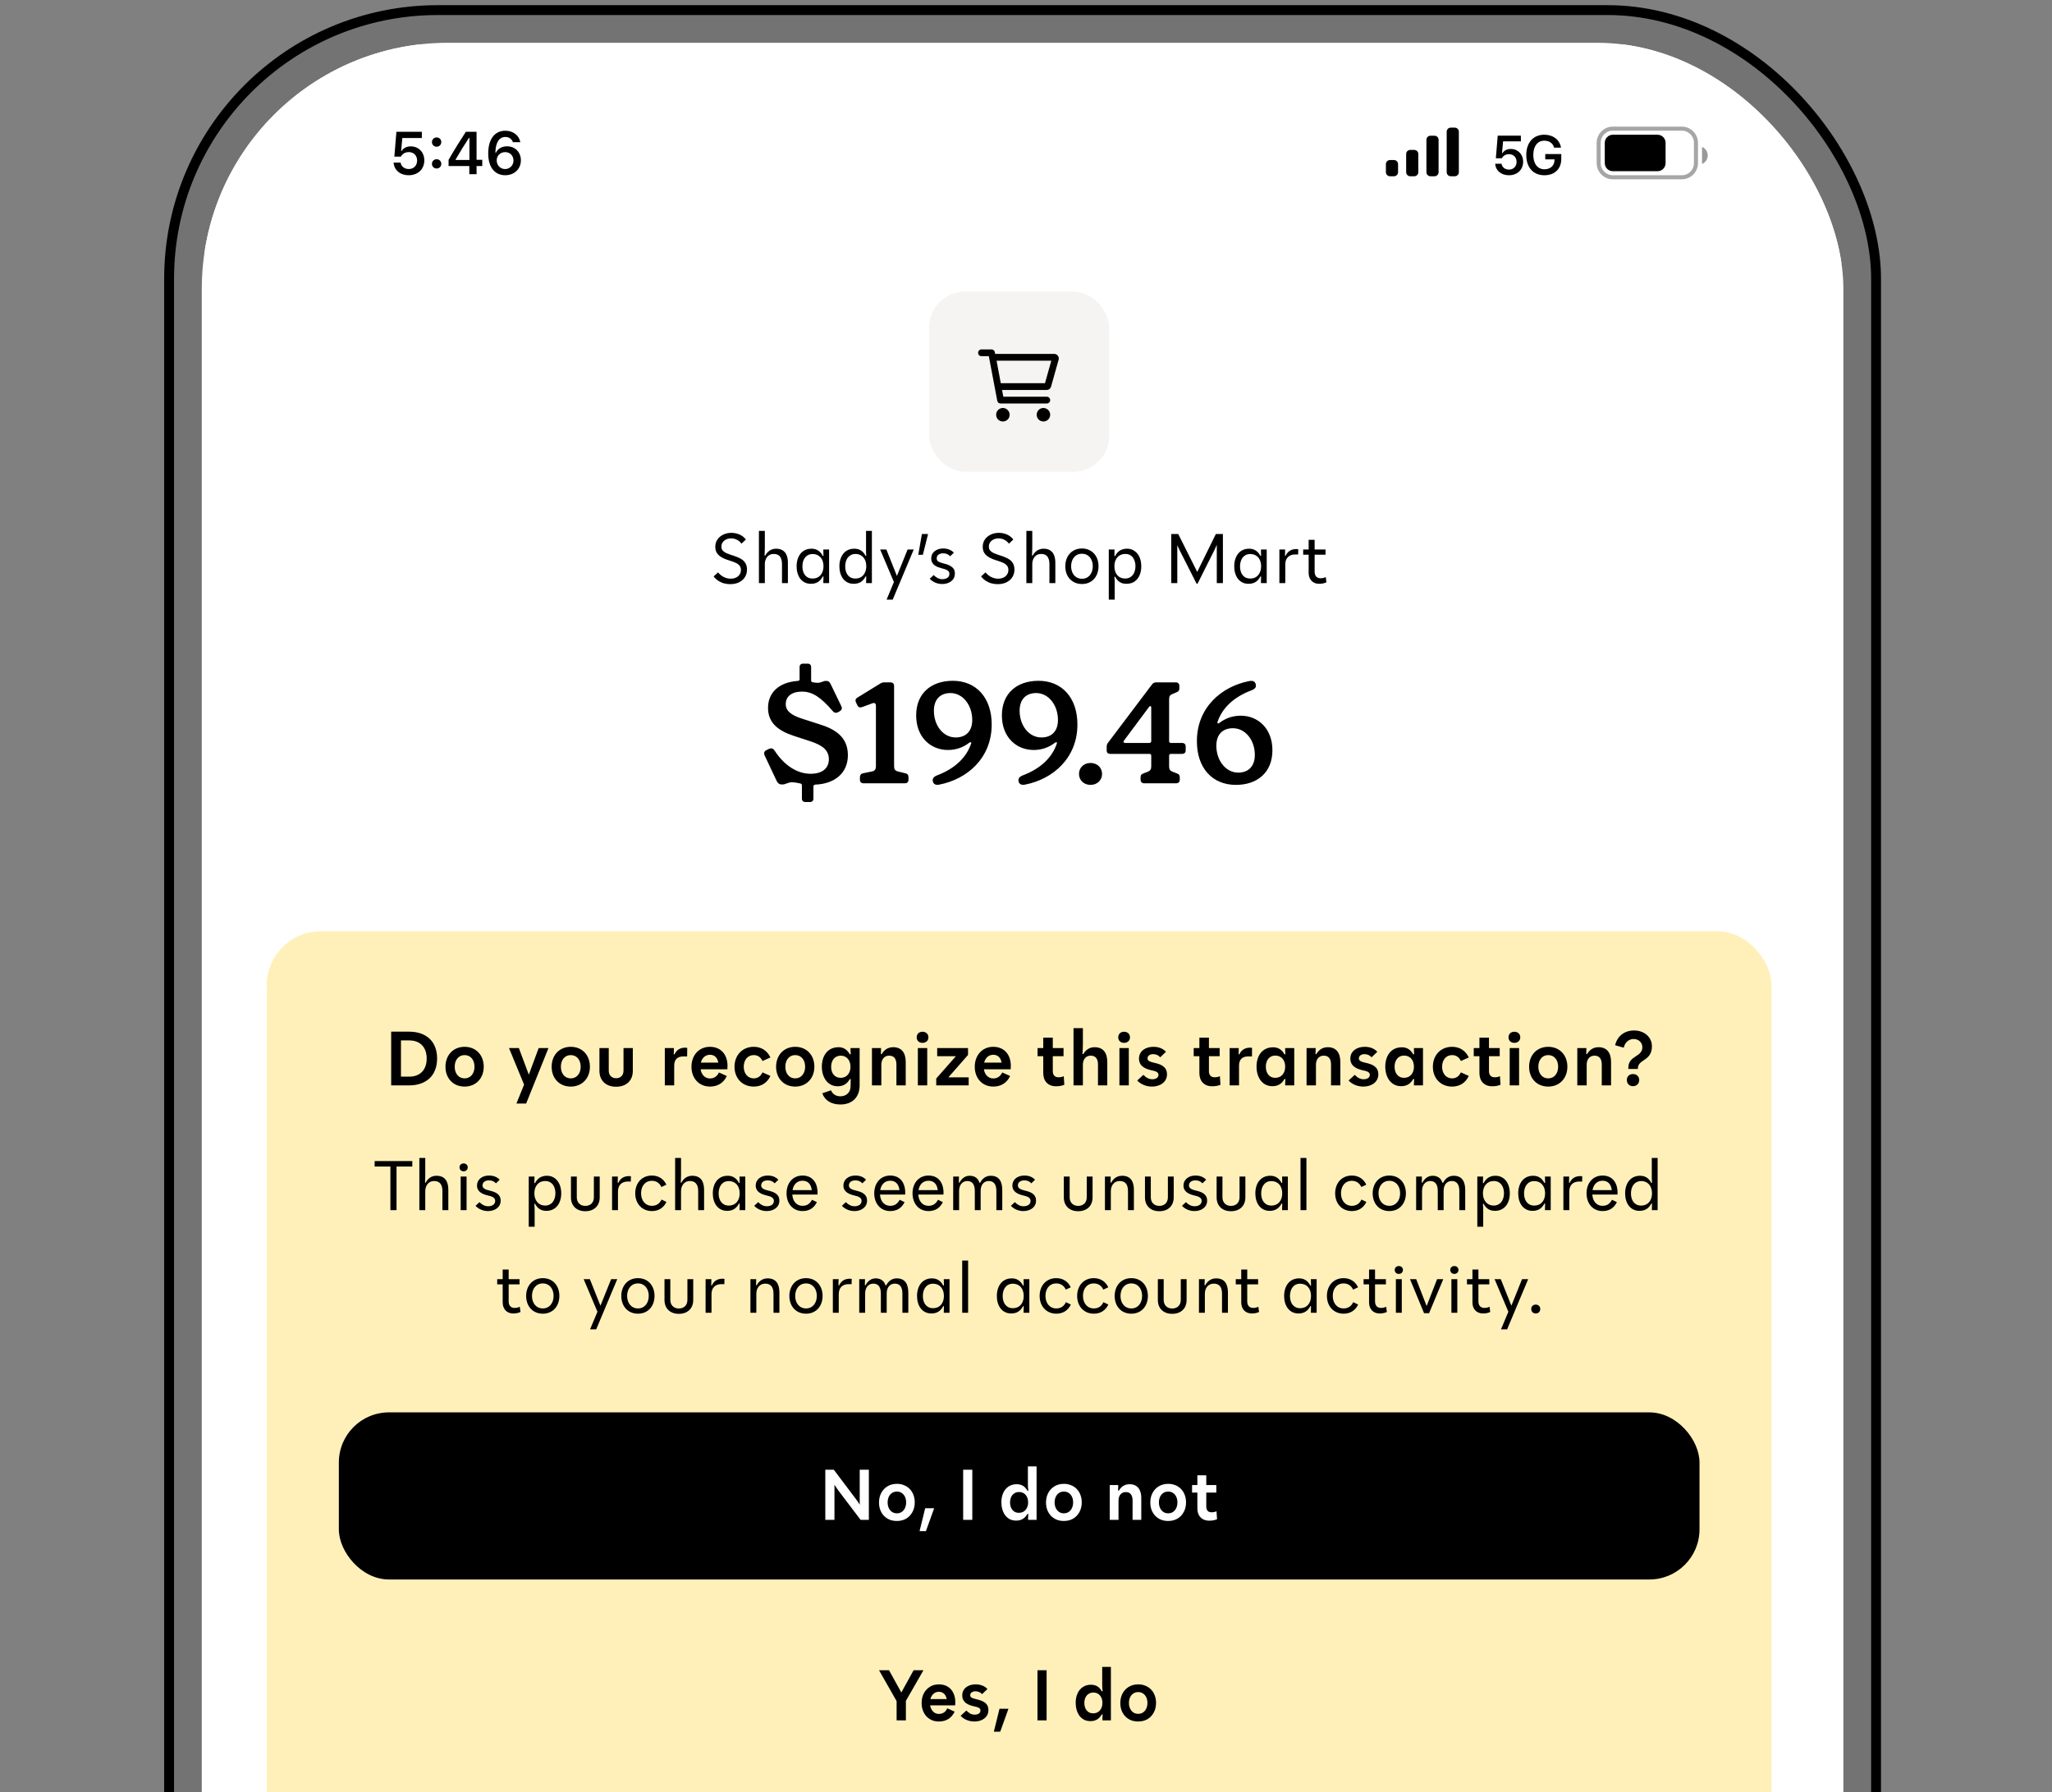 <svg xmlns="http://www.w3.org/2000/svg" fill="none" viewBox="0 0 300 262" height="262" width="300">
<rect x="0" y="0" width="300" height="262" fill="#808080" stroke="none"/>
<g clip-path="url(#clip0_3843_71355)">
<g>
<rect fill-opacity="0.1" fill="black" rx="39.278" height="509.557" width="249.557" y="1.476" x="24.722"></rect>
<rect stroke-width="1.443" stroke="black" rx="39.278" height="509.557" width="249.557" y="1.476" x="24.722"></rect>
<g clip-path="url(#clip2_3843_71355)">
<rect fill="white" rx="36" height="500" width="240" y="6.254" x="29.5"></rect>
<g clip-path="url(#clip3_3843_71355)">
<rect fill="white" transform="translate(29.961 6.508)" height="32" width="240"></rect>
<path fill="black" d="M59.754 25.616C58.487 25.616 57.632 24.844 57.551 23.826L57.546 23.77H58.568L58.573 23.8C58.654 24.307 59.122 24.71 59.758 24.71C60.483 24.71 60.982 24.2 60.982 23.47V23.461C60.982 22.74 60.475 22.233 59.766 22.233C59.419 22.233 59.118 22.336 58.89 22.542C58.779 22.637 58.676 22.757 58.603 22.894H57.654L57.954 19.266H61.673V20.176H58.817L58.646 22.061H58.719C58.976 21.645 59.457 21.396 60.041 21.396C61.196 21.396 62.034 22.254 62.034 23.439V23.448C62.034 24.736 61.093 25.616 59.754 25.616ZM63.833 21.447C63.442 21.447 63.15 21.147 63.15 20.769C63.15 20.387 63.442 20.09 63.833 20.09C64.228 20.09 64.516 20.387 64.516 20.769C64.516 21.147 64.228 21.447 63.833 21.447ZM63.833 24.633C63.442 24.633 63.15 24.337 63.15 23.955C63.15 23.573 63.442 23.276 63.833 23.276C64.228 23.276 64.516 23.573 64.516 23.955C64.516 24.337 64.228 24.633 63.833 24.633ZM68.612 25.462V24.273H65.581V23.366C66.384 21.971 67.264 20.545 68.106 19.266H69.673V23.358H70.506V24.273H69.673V25.462H68.612ZM66.611 23.384H68.629V20.15H68.565C67.929 21.121 67.212 22.267 66.611 23.319V23.384ZM73.851 25.616C72.528 25.616 71.378 24.676 71.378 22.443V22.435C71.378 20.348 72.318 19.111 73.877 19.111C75.014 19.111 75.865 19.785 76.062 20.734L76.071 20.782H74.984L74.967 20.739C74.804 20.305 74.422 20.022 73.877 20.022C72.893 20.022 72.477 20.983 72.43 22.169C72.43 22.216 72.425 22.263 72.425 22.31H72.511C72.739 21.821 73.28 21.387 74.13 21.387C75.319 21.387 76.152 22.254 76.152 23.431V23.439C76.152 24.698 75.195 25.616 73.851 25.616ZM72.618 23.452C72.618 24.161 73.155 24.715 73.842 24.715C74.529 24.715 75.07 24.169 75.07 23.478V23.47C75.07 22.753 74.559 22.237 73.855 22.237C73.155 22.237 72.618 22.744 72.618 23.444V23.452Z"></path>
<path fill="black" d="M208.542 20.434C208.542 20.107 208.807 19.841 209.135 19.841H209.727C210.054 19.841 210.32 20.107 210.32 20.434V25.174C210.32 25.501 210.054 25.766 209.727 25.766H209.135C208.807 25.766 208.542 25.501 208.542 25.174V20.434Z"></path>
<path fill="black" d="M211.505 19.249C211.505 18.922 211.77 18.657 212.097 18.657H212.69C213.017 18.657 213.282 18.922 213.282 19.249V25.174C213.282 25.501 213.017 25.766 212.69 25.766H212.097C211.77 25.766 211.505 25.501 211.505 25.174V19.249Z"></path>
<path fill="black" d="M205.58 22.508C205.58 22.18 205.845 21.915 206.172 21.915H206.765C207.092 21.915 207.357 22.18 207.357 22.508V25.174C207.357 25.501 207.092 25.766 206.765 25.766H206.172C205.845 25.766 205.58 25.501 205.58 25.174V22.508Z"></path>
<path fill="black" d="M202.617 23.989C202.617 23.662 202.882 23.396 203.21 23.396H203.802C204.129 23.396 204.395 23.662 204.395 23.989V25.174C204.395 25.501 204.129 25.766 203.802 25.766H203.21C202.882 25.766 202.617 25.501 202.617 25.174V23.989Z"></path>
<g clip-path="url(#clip4_3843_71355)">
<path fill="black" d="M220.604 25.619C221.824 25.619 222.681 24.817 222.681 23.644V23.636C222.681 22.557 221.918 21.775 220.866 21.775C220.334 21.775 219.896 22.002 219.661 22.381H219.595L219.751 20.664H222.352V19.835H218.965L218.692 23.14H219.556C219.622 23.014 219.716 22.905 219.818 22.819C220.025 22.631 220.299 22.537 220.616 22.537C221.261 22.537 221.722 22.999 221.722 23.656V23.664C221.722 24.328 221.269 24.794 220.608 24.794C220.029 24.794 219.603 24.426 219.528 23.965L219.525 23.937H218.594L218.598 23.988C218.672 24.915 219.45 25.619 220.604 25.619Z"></path>
<path fill="black" d="M225.79 25.619C227.296 25.619 228.258 24.684 228.258 23.226V22.522H225.915V23.292H227.269L227.265 23.409C227.253 24.211 226.666 24.747 225.806 24.747C224.801 24.747 224.167 23.945 224.167 22.651V22.643C224.167 21.368 224.789 20.566 225.775 20.566C226.498 20.566 227.014 20.926 227.198 21.544L227.21 21.583H228.211L228.207 21.544C228.015 20.441 227.077 19.694 225.775 19.694C224.167 19.694 223.139 20.848 223.139 22.651V22.659C223.139 24.481 224.155 25.619 225.79 25.619Z"></path>
</g>
<path stroke-width="0.592" stroke="black" d="M235.8 18.805H245.875C247.02 18.805 247.948 19.734 247.948 20.879V23.841C247.948 24.986 247.02 25.915 245.875 25.915H235.8C234.655 25.915 233.726 24.986 233.726 23.841V20.879C233.726 19.734 234.655 18.805 235.8 18.805Z" opacity="0.35"></path>
<path fill="black" d="M248.836 21.472V23.972C249.339 23.76 249.666 23.268 249.666 22.722C249.666 22.176 249.339 21.683 248.836 21.472" opacity="0.4"></path>
<path fill="black" d="M234.617 20.879C234.617 20.225 235.148 19.694 235.802 19.694H242.322C242.977 19.694 243.507 20.225 243.507 20.879V23.842C243.507 24.496 242.977 25.027 242.322 25.027H235.802C235.148 25.027 234.617 24.496 234.617 23.842V20.879Z"></path>
</g>
<rect fill="#F5F4F3" rx="5.268" height="26.341" width="26.341" y="42.627" x="135.828"></rect>
<path fill="black" d="M144.976 51.078C145.202 51.078 145.408 51.263 145.449 51.489L145.49 51.736H154.133C154.565 51.736 154.895 52.169 154.771 52.58L153.66 56.531C153.578 56.819 153.331 57.005 153.022 57.005H146.498L146.684 57.992H153.042C153.31 57.992 153.536 58.219 153.536 58.486C153.536 58.774 153.31 58.98 153.042 58.98H146.272C146.046 58.98 145.84 58.815 145.799 58.589L144.564 52.066H143.494C143.206 52.066 143 51.86 143 51.572C143 51.304 143.206 51.078 143.494 51.078H144.976ZM152.775 56.017L153.701 52.724H145.696L146.313 56.017H152.775ZM145.634 60.626C145.634 60.091 146.066 59.639 146.622 59.639C147.157 59.639 147.61 60.091 147.61 60.626C147.61 61.182 147.157 61.614 146.622 61.614C146.066 61.614 145.634 61.182 145.634 60.626ZM153.536 60.626C153.536 61.182 153.084 61.614 152.549 61.614C151.993 61.614 151.561 61.182 151.561 60.626C151.561 60.091 151.993 59.639 152.549 59.639C153.084 59.639 153.536 60.091 153.536 60.626Z"></path>
<path fill="black" d="M106.744 85.394C106.47 85.394 106.189 85.359 105.901 85.288C105.613 85.218 105.333 85.099 105.059 84.93C104.792 84.762 104.549 84.54 104.332 84.266L104.974 83.677C105.255 84 105.557 84.235 105.88 84.382C106.204 84.523 106.509 84.593 106.797 84.593C107.268 84.593 107.64 84.474 107.914 84.235C108.188 83.989 108.325 83.687 108.325 83.329C108.325 83.055 108.251 82.834 108.104 82.665C107.956 82.496 107.766 82.363 107.535 82.265C107.303 82.159 107.06 82.068 106.808 81.991C106.506 81.899 106.221 81.801 105.954 81.696C105.687 81.583 105.448 81.45 105.238 81.295C105.034 81.141 104.872 80.955 104.753 80.737C104.634 80.512 104.574 80.238 104.574 79.915C104.574 79.536 104.672 79.195 104.869 78.893C105.073 78.584 105.354 78.341 105.712 78.166C106.07 77.983 106.477 77.892 106.934 77.892C107.32 77.892 107.696 77.966 108.061 78.113C108.427 78.254 108.757 78.503 109.052 78.861L108.409 79.472C108.177 79.184 107.931 78.984 107.672 78.872C107.419 78.76 107.162 78.703 106.902 78.703C106.607 78.703 106.351 78.76 106.133 78.872C105.923 78.977 105.757 79.121 105.638 79.304C105.526 79.48 105.469 79.676 105.469 79.894C105.469 80.14 105.536 80.34 105.67 80.495C105.81 80.642 105.986 80.765 106.196 80.863C106.414 80.955 106.639 81.039 106.871 81.116C107.18 81.207 107.475 81.309 107.756 81.422C108.037 81.527 108.286 81.657 108.504 81.811C108.722 81.966 108.894 82.163 109.02 82.402C109.147 82.633 109.21 82.925 109.21 83.276C109.21 83.669 109.112 84.028 108.915 84.351C108.725 84.667 108.444 84.92 108.072 85.109C107.707 85.299 107.264 85.394 106.744 85.394ZM110.954 85.236V77.608H111.818V79.989C111.818 80.122 111.815 80.259 111.808 80.4C111.808 80.533 111.804 80.67 111.797 80.811C111.797 80.944 111.79 81.078 111.776 81.211L111.871 81.222C111.99 80.997 112.131 80.811 112.292 80.663C112.454 80.508 112.633 80.396 112.83 80.326C113.026 80.249 113.23 80.21 113.441 80.21C113.855 80.21 114.189 80.294 114.442 80.463C114.702 80.632 114.891 80.87 115.011 81.179C115.13 81.488 115.19 81.854 115.19 82.275V85.236H114.326V82.454C114.326 82.012 114.234 81.657 114.052 81.39C113.869 81.116 113.553 80.979 113.103 80.979C112.83 80.979 112.594 81.049 112.398 81.19C112.208 81.323 112.064 81.502 111.966 81.727C111.867 81.952 111.818 82.198 111.818 82.465V85.236H110.954ZM118.558 85.341C118.221 85.341 117.922 85.278 117.662 85.151C117.402 85.018 117.181 84.835 116.998 84.604C116.823 84.365 116.689 84.091 116.598 83.782C116.507 83.473 116.461 83.143 116.461 82.791C116.461 82.3 116.545 81.861 116.714 81.474C116.883 81.081 117.128 80.772 117.451 80.547C117.782 80.322 118.178 80.21 118.642 80.21C119.014 80.21 119.334 80.298 119.601 80.473C119.875 80.642 120.107 80.905 120.296 81.264L120.391 81.253C120.384 81.148 120.381 81.046 120.381 80.948C120.381 80.842 120.377 80.74 120.37 80.642C120.37 80.537 120.37 80.431 120.37 80.326H121.213V85.236H120.37C120.37 85.124 120.37 85.018 120.37 84.92C120.377 84.814 120.381 84.709 120.381 84.604C120.381 84.491 120.384 84.382 120.391 84.277L120.296 84.266C120.1 84.639 119.857 84.913 119.569 85.088C119.288 85.257 118.951 85.341 118.558 85.341ZM118.8 84.572C119.13 84.572 119.411 84.498 119.643 84.351C119.882 84.196 120.064 83.986 120.191 83.719C120.324 83.445 120.391 83.132 120.391 82.781C120.391 82.423 120.328 82.11 120.201 81.843C120.075 81.576 119.892 81.369 119.654 81.222C119.422 81.067 119.137 80.99 118.8 80.99C118.484 80.99 118.214 81.07 117.989 81.232C117.771 81.387 117.602 81.601 117.483 81.875C117.371 82.142 117.314 82.451 117.314 82.802C117.314 83.139 117.371 83.445 117.483 83.719C117.602 83.986 117.771 84.196 117.989 84.351C118.214 84.498 118.484 84.572 118.8 84.572ZM124.814 85.341C124.477 85.341 124.178 85.278 123.918 85.151C123.658 85.018 123.437 84.835 123.254 84.604C123.079 84.365 122.945 84.091 122.854 83.782C122.763 83.473 122.717 83.143 122.717 82.791C122.717 82.3 122.801 81.861 122.97 81.474C123.138 81.081 123.384 80.772 123.707 80.547C124.038 80.322 124.434 80.21 124.898 80.21C125.27 80.21 125.59 80.294 125.857 80.463C126.131 80.632 126.363 80.898 126.552 81.264L126.647 81.243C126.633 81.095 126.622 80.951 126.615 80.811C126.615 80.67 126.615 80.533 126.615 80.4C126.615 80.259 126.615 80.115 126.615 79.968V77.608H127.469V85.236H126.626C126.626 85.124 126.626 85.018 126.626 84.92C126.633 84.814 126.637 84.709 126.637 84.604C126.637 84.491 126.64 84.382 126.647 84.277L126.552 84.266C126.356 84.639 126.113 84.913 125.825 85.088C125.544 85.257 125.207 85.341 124.814 85.341ZM125.056 84.572C125.386 84.572 125.667 84.498 125.899 84.351C126.138 84.196 126.32 83.986 126.447 83.719C126.58 83.445 126.647 83.132 126.647 82.781C126.647 82.423 126.584 82.11 126.457 81.843C126.331 81.576 126.148 81.365 125.91 81.211C125.678 81.056 125.393 80.979 125.056 80.979C124.74 80.986 124.47 81.07 124.245 81.232C124.027 81.387 123.858 81.601 123.739 81.875C123.627 82.142 123.57 82.451 123.57 82.802C123.57 83.139 123.627 83.445 123.739 83.719C123.858 83.986 124.027 84.196 124.245 84.351C124.47 84.498 124.74 84.572 125.056 84.572ZM129.616 87.659L130.964 84.424H131.038L132.692 80.326H133.588L130.511 87.659H129.616ZM130.796 85.341L128.678 80.326H129.584L131.207 84.393L130.796 85.341ZM134.255 81.106V81.074L134.782 78.061H135.678V78.082L134.919 81.106H134.255ZM137.747 85.373C137.403 85.373 137.069 85.306 136.746 85.173C136.43 85.039 136.156 84.85 135.924 84.604L136.503 84.066C136.686 84.256 136.883 84.403 137.093 84.509C137.304 84.614 137.529 84.667 137.768 84.667C137.95 84.667 138.123 84.639 138.284 84.583C138.446 84.526 138.572 84.442 138.663 84.33C138.755 84.21 138.8 84.059 138.8 83.877C138.8 83.708 138.748 83.575 138.642 83.476C138.544 83.378 138.411 83.301 138.242 83.245C138.08 83.181 137.901 83.129 137.705 83.086C137.515 83.037 137.329 82.978 137.146 82.907C136.964 82.837 136.795 82.749 136.64 82.644C136.493 82.531 136.373 82.394 136.282 82.233C136.191 82.071 136.145 81.878 136.145 81.653C136.145 81.33 136.226 81.06 136.388 80.842C136.549 80.624 136.763 80.459 137.03 80.347C137.297 80.235 137.589 80.178 137.905 80.178C138.207 80.178 138.488 80.228 138.748 80.326C139.015 80.424 139.25 80.579 139.454 80.79L138.916 81.316C138.783 81.169 138.628 81.06 138.453 80.99C138.277 80.919 138.091 80.884 137.894 80.884C137.641 80.884 137.42 80.944 137.23 81.063C137.041 81.183 136.946 81.373 136.946 81.632C136.946 81.78 136.992 81.903 137.083 82.001C137.181 82.093 137.311 82.166 137.473 82.222C137.634 82.279 137.806 82.331 137.989 82.38C138.186 82.423 138.379 82.479 138.569 82.549C138.758 82.619 138.93 82.711 139.085 82.823C139.246 82.928 139.373 83.062 139.464 83.223C139.555 83.385 139.601 83.592 139.601 83.845C139.601 84.168 139.517 84.446 139.348 84.677C139.18 84.902 138.955 85.074 138.674 85.194C138.393 85.313 138.084 85.373 137.747 85.373ZM145.844 85.394C145.57 85.394 145.289 85.359 145.001 85.288C144.713 85.218 144.432 85.099 144.158 84.93C143.891 84.762 143.649 84.54 143.431 84.266L144.074 83.677C144.355 84 144.657 84.235 144.98 84.382C145.303 84.523 145.609 84.593 145.897 84.593C146.367 84.593 146.74 84.474 147.014 84.235C147.288 83.989 147.425 83.687 147.425 83.329C147.425 83.055 147.351 82.834 147.203 82.665C147.056 82.496 146.866 82.363 146.634 82.265C146.403 82.159 146.16 82.068 145.907 81.991C145.605 81.899 145.321 81.801 145.054 81.696C144.787 81.583 144.548 81.45 144.337 81.295C144.134 81.141 143.972 80.955 143.853 80.737C143.733 80.512 143.674 80.238 143.674 79.915C143.674 79.536 143.772 79.195 143.969 78.893C144.172 78.584 144.453 78.341 144.812 78.166C145.17 77.983 145.577 77.892 146.034 77.892C146.42 77.892 146.796 77.966 147.161 78.113C147.526 78.254 147.857 78.503 148.152 78.861L147.509 79.472C147.277 79.184 147.031 78.984 146.771 78.872C146.518 78.76 146.262 78.703 146.002 78.703C145.707 78.703 145.451 78.76 145.233 78.872C145.022 78.977 144.857 79.121 144.738 79.304C144.625 79.48 144.569 79.676 144.569 79.894C144.569 80.14 144.636 80.34 144.769 80.495C144.91 80.642 145.086 80.765 145.296 80.863C145.514 80.955 145.739 81.039 145.971 81.116C146.28 81.207 146.575 81.309 146.856 81.422C147.137 81.527 147.386 81.657 147.604 81.811C147.821 81.966 147.994 82.163 148.12 82.402C148.246 82.633 148.31 82.925 148.31 83.276C148.31 83.669 148.211 84.028 148.015 84.351C147.825 84.667 147.544 84.92 147.172 85.109C146.806 85.299 146.364 85.394 145.844 85.394ZM150.054 85.236V77.608H150.918V79.989C150.918 80.122 150.914 80.259 150.907 80.4C150.907 80.533 150.904 80.67 150.897 80.811C150.897 80.944 150.89 81.078 150.876 81.211L150.971 81.222C151.09 80.997 151.23 80.811 151.392 80.663C151.554 80.508 151.733 80.396 151.929 80.326C152.126 80.249 152.33 80.21 152.54 80.21C152.955 80.21 153.289 80.294 153.541 80.463C153.801 80.632 153.991 80.87 154.11 81.179C154.23 81.488 154.289 81.854 154.289 82.275V85.236H153.425V82.454C153.425 82.012 153.334 81.657 153.152 81.39C152.969 81.116 152.653 80.979 152.203 80.979C151.929 80.979 151.694 81.049 151.497 81.19C151.308 81.323 151.164 81.502 151.065 81.727C150.967 81.952 150.918 82.198 150.918 82.465V85.236H150.054ZM158.18 85.373C157.815 85.373 157.481 85.31 157.179 85.183C156.884 85.05 156.628 84.871 156.41 84.646C156.199 84.414 156.034 84.14 155.915 83.824C155.802 83.501 155.746 83.153 155.746 82.781C155.746 82.282 155.844 81.836 156.041 81.443C156.245 81.049 156.529 80.74 156.894 80.516C157.26 80.291 157.688 80.178 158.18 80.178C158.552 80.178 158.886 80.245 159.181 80.379C159.476 80.505 159.729 80.684 159.939 80.916C160.157 81.148 160.322 81.422 160.435 81.738C160.547 82.054 160.603 82.398 160.603 82.77C160.603 83.269 160.505 83.715 160.308 84.108C160.112 84.502 159.831 84.811 159.465 85.036C159.1 85.26 158.672 85.373 158.18 85.373ZM158.18 84.604C158.517 84.604 158.802 84.523 159.033 84.361C159.265 84.2 159.444 83.982 159.571 83.708C159.697 83.427 159.76 83.115 159.76 82.77C159.76 82.426 159.697 82.117 159.571 81.843C159.444 81.569 159.262 81.351 159.023 81.19C158.791 81.028 158.51 80.948 158.18 80.948C157.85 80.948 157.565 81.028 157.326 81.19C157.095 81.351 156.916 81.569 156.789 81.843C156.663 82.117 156.599 82.43 156.599 82.781C156.599 83.118 156.663 83.427 156.789 83.708C156.916 83.982 157.098 84.2 157.337 84.361C157.576 84.523 157.857 84.604 158.18 84.604ZM162.103 87.659V80.326H162.946C162.946 80.431 162.942 80.537 162.935 80.642C162.935 80.747 162.935 80.853 162.935 80.958C162.935 81.056 162.932 81.162 162.925 81.274L163.019 81.295C163.209 80.923 163.448 80.649 163.736 80.473C164.031 80.298 164.372 80.21 164.758 80.21C165.095 80.21 165.39 80.277 165.643 80.41C165.903 80.544 166.124 80.726 166.307 80.958C166.489 81.19 166.626 81.464 166.718 81.78C166.809 82.089 166.855 82.423 166.855 82.781C166.855 83.266 166.77 83.705 166.602 84.098C166.433 84.484 166.187 84.79 165.864 85.015C165.541 85.232 165.144 85.341 164.674 85.341C164.428 85.341 164.203 85.306 163.999 85.236C163.796 85.159 163.613 85.043 163.451 84.888C163.29 84.734 163.146 84.537 163.019 84.298L162.925 84.319C162.939 84.467 162.949 84.611 162.956 84.751C162.963 84.885 162.967 85.022 162.967 85.162C162.967 85.296 162.967 85.436 162.967 85.584V87.659H162.103ZM164.526 84.572C164.835 84.565 165.099 84.484 165.316 84.33C165.541 84.168 165.71 83.954 165.822 83.687C165.941 83.413 166.001 83.104 166.001 82.76C166.001 82.423 165.941 82.121 165.822 81.854C165.71 81.58 165.545 81.365 165.327 81.211C165.109 81.056 164.842 80.979 164.526 80.979C164.196 80.979 163.908 81.056 163.662 81.211C163.423 81.365 163.241 81.58 163.114 81.854C162.988 82.121 162.925 82.426 162.925 82.77C162.925 83.129 162.988 83.445 163.114 83.719C163.241 83.986 163.423 84.196 163.662 84.351C163.908 84.498 164.196 84.572 164.526 84.572ZM171.234 85.236V78.061H172.256L175.164 83.866L174.9 83.877L177.756 78.061H178.788V85.236H177.893V78.998L178.114 79.061C178.079 79.181 178.026 79.325 177.956 79.493C177.893 79.655 177.822 79.817 177.745 79.978C177.675 80.14 177.608 80.284 177.545 80.41L175.079 85.331H174.942L172.477 80.473C172.421 80.354 172.354 80.213 172.277 80.052C172.199 79.883 172.126 79.718 172.055 79.557C171.992 79.388 171.94 79.244 171.897 79.125L172.119 79.072V85.236H171.234ZM182.537 85.341C182.2 85.341 181.902 85.278 181.642 85.151C181.382 85.018 181.161 84.835 180.978 84.604C180.802 84.365 180.669 84.091 180.578 83.782C180.486 83.473 180.441 83.143 180.441 82.791C180.441 82.3 180.525 81.861 180.693 81.474C180.862 81.081 181.108 80.772 181.431 80.547C181.761 80.322 182.158 80.21 182.622 80.21C182.994 80.21 183.314 80.298 183.58 80.473C183.854 80.642 184.086 80.905 184.276 81.264L184.371 81.253C184.364 81.148 184.36 81.046 184.36 80.948C184.36 80.842 184.357 80.74 184.35 80.642C184.35 80.537 184.35 80.431 184.35 80.326H185.193V85.236H184.35C184.35 85.124 184.35 85.018 184.35 84.92C184.357 84.814 184.36 84.709 184.36 84.604C184.36 84.491 184.364 84.382 184.371 84.277L184.276 84.266C184.079 84.639 183.837 84.913 183.549 85.088C183.268 85.257 182.931 85.341 182.537 85.341ZM182.78 84.572C183.11 84.572 183.391 84.498 183.623 84.351C183.861 84.196 184.044 83.986 184.17 83.719C184.304 83.445 184.371 83.132 184.371 82.781C184.371 82.423 184.307 82.11 184.181 81.843C184.055 81.576 183.872 81.369 183.633 81.222C183.401 81.067 183.117 80.99 182.78 80.99C182.464 80.99 182.193 81.07 181.968 81.232C181.751 81.387 181.582 81.601 181.463 81.875C181.35 82.142 181.294 82.451 181.294 82.802C181.294 83.139 181.35 83.445 181.463 83.719C181.582 83.986 181.751 84.196 181.968 84.351C182.193 84.498 182.464 84.572 182.78 84.572ZM187.044 85.236V80.326H187.887C187.887 80.431 187.884 80.533 187.877 80.632C187.877 80.73 187.877 80.828 187.877 80.927C187.877 81.025 187.873 81.127 187.866 81.232L187.961 81.243C188.108 80.912 188.316 80.667 188.583 80.505C188.85 80.344 189.155 80.263 189.499 80.263C189.555 80.263 189.605 80.266 189.647 80.273C189.689 80.273 189.742 80.28 189.805 80.294L189.784 81.063C189.706 81.056 189.636 81.053 189.573 81.053C189.51 81.053 189.436 81.053 189.352 81.053C189.05 81.053 188.79 81.113 188.572 81.232C188.354 81.351 188.189 81.52 188.077 81.738C187.964 81.948 187.908 82.208 187.908 82.517V85.236H187.044ZM192.873 85.341C192.542 85.341 192.262 85.271 192.03 85.13C191.798 84.99 191.622 84.8 191.503 84.561C191.383 84.316 191.324 84.035 191.324 83.719V80.842L191.83 80.326H193.789V81.085H190.523V80.326H191.324V78.914H192.198V80.653V83.582C192.198 83.863 192.269 84.091 192.409 84.266C192.557 84.442 192.778 84.53 193.073 84.53C193.213 84.53 193.343 84.516 193.463 84.488C193.582 84.46 193.701 84.414 193.821 84.351L193.926 85.12C193.786 85.19 193.631 85.243 193.463 85.278C193.294 85.32 193.097 85.341 192.873 85.341Z"></path>
<path fill="black" d="M118.418 117.243H117.743C117.427 117.243 117.238 117.054 117.238 116.738V114.799C117.238 114.651 117.174 114.567 116.985 114.525C116.521 114.42 116.121 114.356 115.741 114.356C115.236 114.356 114.835 114.672 114.435 114.672H114.245C113.95 114.672 113.739 114.525 113.55 114.167L111.822 110.5C111.632 110.142 111.695 109.826 112.054 109.657L112.391 109.489C112.749 109.32 113.023 109.383 113.255 109.741C114.688 111.933 116.584 113.113 118.502 113.113C120.23 113.113 121.178 112.312 121.178 110.985C121.178 109.636 120.188 108.941 118.565 108.393L115.994 107.55C113.908 106.855 112.285 105.759 112.285 103.483C112.285 101.291 113.824 99.753 116.584 99.542C116.858 99.521 116.9 99.437 116.9 99.289V97.519C116.9 97.203 117.09 97.014 117.406 97.014H118.08C118.397 97.014 118.586 97.203 118.586 97.519V99.458C118.586 99.606 118.649 99.711 118.818 99.732C119.029 99.774 119.261 99.816 119.492 99.816C120.082 99.816 120.356 99.542 120.651 99.542H120.82C121.178 99.542 121.305 99.732 121.473 100.069L123.011 103.251C123.138 103.525 123.075 103.778 122.78 103.968L122.548 104.094C122.253 104.263 121.958 104.22 121.747 103.946C119.998 101.923 118.776 101.102 117.259 101.102C115.72 101.102 114.877 101.818 114.877 102.935C114.877 103.968 115.762 104.579 117.28 105.063L119.766 105.864C121.958 106.538 123.939 107.634 123.96 110.353C123.981 113.029 122 114.588 119.218 114.694C119.008 114.715 118.923 114.82 118.923 114.968V116.738C118.923 117.054 118.734 117.243 118.418 117.243ZM132.294 114.504H126.246C125.909 114.504 125.719 114.314 125.719 113.977V113.64C125.719 113.303 125.867 113.113 126.141 113.05L127.468 112.776C127.911 112.692 128.059 112.439 128.059 111.996V103.167C128.059 102.787 127.827 102.682 127.49 102.83L126.12 103.335C125.804 103.462 125.509 103.441 125.361 103.125L125.172 102.745C125.003 102.429 125.045 102.176 125.34 101.987L128.627 99.964C128.859 99.816 129.028 99.753 129.239 99.753H130.187C130.524 99.753 130.714 99.943 130.714 100.28V111.996C130.714 112.439 130.861 112.671 131.283 112.776L132.4 113.05C132.695 113.113 132.821 113.303 132.821 113.64V113.977C132.821 114.314 132.631 114.504 132.294 114.504ZM137.335 114.694C136.83 114.799 136.492 114.651 136.387 114.251C136.303 113.851 136.429 113.577 136.998 113.345C139.632 112.354 141.297 110.711 141.971 108.709C142.056 108.498 141.887 108.435 141.718 108.561C140.897 109.215 139.822 109.636 138.6 109.636C136.05 109.636 133.943 107.761 133.943 104.579C133.943 101.355 136.134 99.521 139.295 99.521C142.751 99.521 144.985 102.029 144.985 105.906C144.985 110.858 141.36 113.914 137.335 114.694ZM139.717 107.803C141.234 107.803 142.14 106.876 142.14 105.253C142.14 103.061 140.749 101.312 138.958 101.312C137.441 101.312 136.535 102.261 136.535 103.904C136.535 106.075 137.904 107.803 139.717 107.803ZM149.868 114.694C149.362 114.799 149.025 114.651 148.92 114.251C148.835 113.851 148.962 113.577 149.531 113.345C152.165 112.354 153.829 110.711 154.504 108.709C154.588 108.498 154.42 108.435 154.251 108.561C153.429 109.215 152.354 109.636 151.132 109.636C148.582 109.636 146.475 107.761 146.475 104.579C146.475 101.355 148.667 99.521 151.828 99.521C155.283 99.521 157.517 102.029 157.517 105.906C157.517 110.858 153.893 113.914 149.868 114.694ZM152.249 107.803C153.766 107.803 154.672 106.876 154.672 105.253C154.672 103.061 153.282 101.312 151.49 101.312C149.973 101.312 149.067 102.261 149.067 103.904C149.067 106.075 150.437 107.803 152.249 107.803ZM159.435 114.736C158.444 114.736 157.749 114.04 157.749 113.134C157.749 112.228 158.444 111.533 159.435 111.533C160.425 111.533 161.121 112.228 161.121 113.134C161.121 114.04 160.425 114.736 159.435 114.736ZM171.955 114.504H167.277C166.961 114.504 166.751 114.314 166.751 113.977V113.619C166.751 113.303 166.898 113.155 167.193 113.05L167.741 112.839C168.162 112.692 168.31 112.481 168.31 112.038V110.458C168.31 110.31 168.205 110.205 168.057 110.205H162.325C161.988 110.205 161.798 110.036 161.798 109.72V109.173C161.798 108.941 161.841 108.772 161.988 108.582L168.394 100.09C168.584 99.837 168.752 99.753 169.047 99.753H171.913C172.229 99.753 172.419 99.943 172.419 100.28V100.638C172.419 100.954 172.272 101.102 171.998 101.207L171.492 101.418C171.07 101.565 170.923 101.755 170.923 102.219V108.351C170.923 108.498 171.028 108.604 171.176 108.604H172.819C173.157 108.604 173.346 108.814 173.346 109.13V109.699C173.346 110.015 173.157 110.205 172.819 110.205H171.176C171.028 110.205 170.923 110.31 170.923 110.458V112.038C170.923 112.481 171.07 112.692 171.492 112.839L172.04 113.05C172.335 113.155 172.482 113.303 172.482 113.619V113.977C172.482 114.314 172.272 114.504 171.955 114.504ZM164.475 108.604H168.057C168.205 108.604 168.31 108.498 168.31 108.351V103.42C168.31 103.188 168.141 103.146 167.994 103.335L164.306 108.287C164.18 108.456 164.285 108.604 164.475 108.604ZM180.694 114.736C177.196 114.736 174.984 112.228 174.984 108.351C174.984 103.399 178.608 100.343 182.633 99.563C183.16 99.458 183.476 99.606 183.581 100.006C183.687 100.406 183.56 100.68 182.97 100.912C180.336 101.902 178.671 103.525 177.997 105.548C177.934 105.759 178.102 105.822 178.25 105.696C179.093 105.042 180.146 104.621 181.39 104.621C183.919 104.621 186.026 106.496 186.026 109.678C186.026 112.902 183.834 114.736 180.694 114.736ZM181.032 112.945C182.528 112.945 183.455 111.996 183.455 110.353C183.455 108.182 182.064 106.454 180.252 106.454C178.735 106.454 177.828 107.381 177.828 109.004C177.828 111.195 179.219 112.945 181.032 112.945Z"></path>
<rect fill="#FFF0BA" rx="7.902" height="134.611" width="220" y="136.131" x="39"></rect>
<path fill="black" d="M57.19 158.667V150.811H59.797C62.347 150.811 63.904 152.264 63.904 154.733C63.904 157.213 62.335 158.667 59.786 158.667H57.19ZM58.621 157.386H59.832C61.447 157.386 62.381 156.371 62.381 154.733C62.381 153.095 61.435 152.091 59.832 152.091H58.621V157.386ZM67.919 158.84C66.258 158.84 65.127 157.629 65.127 155.944C65.127 154.249 66.258 153.026 67.919 153.026C69.592 153.026 70.722 154.237 70.722 155.933C70.722 157.617 69.592 158.84 67.919 158.84ZM67.919 157.64C68.83 157.64 69.372 156.89 69.372 155.933C69.372 154.975 68.83 154.237 67.919 154.237C67.019 154.237 66.477 154.975 66.477 155.944C66.477 156.89 67.019 157.64 67.919 157.64ZM75.501 161.32L76.62 158.552L74.416 153.21H75.858L77.312 157.098L78.754 153.21H80.184L76.92 161.32H75.501ZM83.442 158.84C81.78 158.84 80.65 157.629 80.65 155.944C80.65 154.249 81.78 153.026 83.442 153.026C85.114 153.026 86.245 154.237 86.245 155.933C86.245 157.617 85.114 158.84 83.442 158.84ZM83.442 157.64C84.353 157.64 84.895 156.89 84.895 155.933C84.895 154.975 84.353 154.237 83.442 154.237C82.542 154.237 81.999 154.975 81.999 155.944C81.999 156.89 82.542 157.64 83.442 157.64ZM90.072 158.863C88.606 158.863 87.637 157.986 87.637 156.544V153.21H88.999V156.521C88.999 157.167 89.414 157.617 90.072 157.617C90.752 157.617 91.156 157.167 91.156 156.521V153.21H92.517V156.544C92.517 157.986 91.548 158.863 90.072 158.863ZM97.195 158.667V153.21H98.522C98.522 153.533 98.522 153.799 98.498 154.11L98.614 154.133C98.914 153.441 99.502 153.153 100.148 153.153C100.263 153.153 100.344 153.153 100.471 153.187L100.46 154.433H99.883C99.041 154.433 98.568 154.895 98.568 155.76V158.667H97.195ZM103.802 158.84C102.199 158.84 101.091 157.629 101.091 155.944C101.091 154.26 102.187 153.026 103.791 153.026C105.394 153.026 106.363 154.156 106.363 155.818C106.363 156.002 106.352 156.141 106.34 156.314H102.43C102.545 157.087 103.053 157.652 103.802 157.652C104.414 157.652 104.864 157.317 105.106 156.775L106.26 157.294C105.798 158.298 104.921 158.84 103.802 158.84ZM102.464 155.333H105.014C104.898 154.652 104.495 154.191 103.802 154.191C103.099 154.191 102.637 154.664 102.464 155.333ZM110.2 158.84C108.527 158.84 107.385 157.629 107.385 155.944C107.385 154.249 108.527 153.026 110.2 153.026C111.307 153.026 112.161 153.579 112.634 154.583L111.48 155.102C111.226 154.56 110.799 154.237 110.2 154.237C109.288 154.237 108.734 154.975 108.734 155.944C108.734 156.89 109.288 157.64 110.2 157.64C110.799 157.64 111.226 157.306 111.48 156.763L112.634 157.283C112.161 158.298 111.307 158.84 110.2 158.84ZM116.256 158.84C114.594 158.84 113.464 157.629 113.464 155.944C113.464 154.249 114.594 153.026 116.256 153.026C117.928 153.026 119.059 154.237 119.059 155.933C119.059 157.617 117.928 158.84 116.256 158.84ZM116.256 157.64C117.167 157.64 117.709 156.89 117.709 155.933C117.709 154.975 117.167 154.237 116.256 154.237C115.356 154.237 114.814 154.975 114.814 155.944C114.814 156.89 115.356 157.64 116.256 157.64ZM122.863 161.459C121.409 161.459 120.544 160.755 120.221 159.821L121.49 159.382C121.709 159.901 122.17 160.259 122.863 160.259C123.739 160.259 124.351 159.682 124.351 158.805C124.351 158.379 124.362 158.136 124.374 157.756L124.247 157.733C123.832 158.482 123.243 158.794 122.47 158.794C120.982 158.794 120.152 157.479 120.152 155.921C120.152 154.341 121.005 153.083 122.586 153.083C123.301 153.083 123.832 153.406 124.247 154.122L124.385 154.099C124.351 153.787 124.339 153.522 124.339 153.21H125.677V158.655C125.677 160.49 124.501 161.459 122.863 161.459ZM122.897 157.56C123.797 157.56 124.339 156.89 124.339 155.944C124.339 154.998 123.797 154.318 122.897 154.318C122.032 154.341 121.513 155.01 121.513 155.956C121.513 156.879 122.02 157.56 122.897 157.56ZM127.478 158.667V153.21H128.805C128.805 153.51 128.805 153.764 128.782 154.076L128.897 154.099C129.313 153.395 129.89 153.083 130.582 153.083C131.839 153.083 132.416 153.937 132.416 155.252V158.667H131.055V155.621C131.055 154.802 130.72 154.318 129.993 154.318C129.255 154.318 128.851 154.895 128.851 155.633V158.667H127.478ZM134.189 158.667V153.21H135.561V158.667H134.189ZM134.869 152.449C134.373 152.449 134.016 152.126 134.016 151.641C134.016 151.145 134.373 150.822 134.869 150.822C135.365 150.822 135.734 151.145 135.734 151.641C135.734 152.126 135.365 152.449 134.869 152.449ZM136.876 158.667V157.663L139.749 154.399H137.015V153.21H141.525V154.214L138.653 157.49H141.618V158.667H136.876ZM145.219 158.84C143.616 158.84 142.508 157.629 142.508 155.944C142.508 154.26 143.604 153.026 145.208 153.026C146.811 153.026 147.78 154.156 147.78 155.818C147.78 156.002 147.769 156.141 147.757 156.314H143.847C143.962 157.087 144.47 157.652 145.219 157.652C145.831 157.652 146.281 157.317 146.523 156.775L147.677 157.294C147.215 158.298 146.338 158.84 145.219 158.84ZM143.881 155.333H146.431C146.315 154.652 145.912 154.191 145.219 154.191C144.516 154.191 144.054 154.664 143.881 155.333ZM154.38 158.794C153.214 158.794 152.522 158.032 152.522 156.879V154.399H151.692V153.21H152.522V151.687H153.918V153.21H155.487V154.399H153.918V156.579C153.918 157.121 154.183 157.479 154.737 157.479C155.037 157.479 155.268 157.444 155.522 157.317L155.602 158.575C155.222 158.725 154.887 158.794 154.38 158.794ZM156.947 158.667V150.292H158.319V152.541C158.319 153.049 158.296 153.568 158.25 154.076L158.366 154.099C158.781 153.395 159.358 153.083 160.027 153.083C161.319 153.083 161.884 153.937 161.884 155.264V158.667H160.523V155.621C160.523 154.837 160.223 154.318 159.45 154.318C158.723 154.318 158.319 154.906 158.319 155.621V158.667H156.947ZM163.657 158.667V153.21H165.03V158.667H163.657ZM164.337 152.449C163.841 152.449 163.484 152.126 163.484 151.641C163.484 151.145 163.841 150.822 164.337 150.822C164.833 150.822 165.203 151.145 165.203 151.641C165.203 152.126 164.833 152.449 164.337 152.449ZM168.421 158.84C167.591 158.84 166.783 158.517 166.264 157.952L167.164 157.121C167.545 157.536 167.983 157.767 168.456 157.767C168.975 157.767 169.367 157.548 169.367 157.11C169.367 156.694 168.871 156.567 168.306 156.452C167.487 156.256 166.518 155.887 166.518 154.745C166.518 153.66 167.452 153.026 168.618 153.026C169.333 153.026 169.979 153.233 170.463 153.753L169.621 154.56C169.356 154.249 168.998 154.099 168.594 154.099C168.133 154.099 167.764 154.318 167.764 154.733C167.764 155.114 168.214 155.241 168.779 155.368C169.621 155.564 170.613 155.864 170.613 157.052C170.613 158.171 169.621 158.84 168.421 158.84ZM177.205 158.794C176.04 158.794 175.348 158.032 175.348 156.879V154.399H174.517V153.21H175.348V151.687H176.744V153.21H178.313V154.399H176.744V156.579C176.744 157.121 177.009 157.479 177.563 157.479C177.863 157.479 178.093 157.444 178.347 157.317L178.428 158.575C178.047 158.725 177.713 158.794 177.205 158.794ZM179.772 158.667V153.21H181.099C181.099 153.533 181.099 153.799 181.076 154.11L181.191 154.133C181.491 153.441 182.079 153.153 182.726 153.153C182.841 153.153 182.922 153.153 183.049 153.187L183.037 154.433H182.46C181.618 154.433 181.145 154.895 181.145 155.76V158.667H179.772ZM186.021 158.782C184.522 158.782 183.703 157.479 183.703 155.921C183.703 154.329 184.545 153.095 186.125 153.095C186.84 153.095 187.383 153.406 187.798 154.133L187.925 154.11C187.89 153.787 187.89 153.522 187.89 153.21H189.217V158.667H187.89C187.89 158.344 187.89 158.067 187.925 157.756L187.798 157.721C187.371 158.482 186.783 158.782 186.021 158.782ZM186.437 157.56C187.348 157.56 187.89 156.879 187.89 155.933C187.89 154.975 187.348 154.306 186.437 154.306C185.571 154.306 185.064 155.01 185.064 155.933C185.064 156.867 185.56 157.56 186.437 157.56ZM191.018 158.667V153.21H192.345C192.345 153.51 192.345 153.764 192.322 154.076L192.437 154.099C192.852 153.395 193.429 153.083 194.121 153.083C195.379 153.083 195.956 153.937 195.956 155.252V158.667H194.594V155.621C194.594 154.802 194.26 154.318 193.533 154.318C192.795 154.318 192.391 154.895 192.391 155.633V158.667H191.018ZM199.32 158.84C198.49 158.84 197.682 158.517 197.163 157.952L198.063 157.121C198.444 157.536 198.882 157.767 199.355 157.767C199.874 157.767 200.266 157.548 200.266 157.11C200.266 156.694 199.77 156.567 199.205 156.452C198.386 156.256 197.417 155.887 197.417 154.745C197.417 153.66 198.351 153.026 199.517 153.026C200.232 153.026 200.878 153.233 201.362 153.753L200.52 154.56C200.255 154.249 199.897 154.099 199.493 154.099C199.032 154.099 198.663 154.318 198.663 154.733C198.663 155.114 199.113 155.241 199.678 155.368C200.52 155.564 201.512 155.864 201.512 157.052C201.512 158.171 200.52 158.84 199.32 158.84ZM204.845 158.782C203.345 158.782 202.526 157.479 202.526 155.921C202.526 154.329 203.368 153.095 204.949 153.095C205.664 153.095 206.206 153.406 206.622 154.133L206.749 154.11C206.714 153.787 206.714 153.522 206.714 153.21H208.041V158.667H206.714C206.714 158.344 206.714 158.067 206.749 157.756L206.622 157.721C206.195 158.482 205.606 158.782 204.845 158.782ZM205.26 157.56C206.172 157.56 206.714 156.879 206.714 155.933C206.714 154.975 206.172 154.306 205.26 154.306C204.395 154.306 203.888 155.01 203.888 155.933C203.888 156.867 204.384 157.56 205.26 157.56ZM212.299 158.84C210.626 158.84 209.484 157.629 209.484 155.944C209.484 154.249 210.626 153.026 212.299 153.026C213.407 153.026 214.26 153.579 214.733 154.583L213.58 155.102C213.326 154.56 212.899 154.237 212.299 154.237C211.388 154.237 210.834 154.975 210.834 155.944C210.834 156.89 211.388 157.64 212.299 157.64C212.899 157.64 213.326 157.306 213.58 156.763L214.733 157.283C214.26 158.298 213.407 158.84 212.299 158.84ZM218.149 158.794C216.984 158.794 216.292 158.032 216.292 156.879V154.399H215.461V153.21H216.292V151.687H217.688V153.21H219.256V154.399H217.688V156.579C217.688 157.121 217.953 157.479 218.507 157.479C218.807 157.479 219.037 157.444 219.291 157.317L219.372 158.575C218.991 158.725 218.657 158.794 218.149 158.794ZM220.716 158.667V153.21H222.089V158.667H220.716ZM221.397 152.449C220.901 152.449 220.543 152.126 220.543 151.641C220.543 151.145 220.901 150.822 221.397 150.822C221.893 150.822 222.262 151.145 222.262 151.641C222.262 152.126 221.893 152.449 221.397 152.449ZM226.345 158.84C224.684 158.84 223.554 157.629 223.554 155.944C223.554 154.249 224.684 153.026 226.345 153.026C228.018 153.026 229.149 154.237 229.149 155.933C229.149 157.617 228.018 158.84 226.345 158.84ZM226.345 157.64C227.257 157.64 227.799 156.89 227.799 155.933C227.799 154.975 227.257 154.237 226.345 154.237C225.446 154.237 224.903 154.975 224.903 155.944C224.903 156.89 225.446 157.64 226.345 157.64ZM230.599 158.667V153.21H231.926C231.926 153.51 231.926 153.764 231.902 154.076L232.018 154.099C232.433 153.395 233.01 153.083 233.702 153.083C234.96 153.083 235.536 153.937 235.536 155.252V158.667H234.175V155.621C234.175 154.802 233.841 154.318 233.114 154.318C232.375 154.318 231.972 154.895 231.972 155.633V158.667H230.599ZM238.059 156.267V156.106C238.059 154.26 240.113 154.56 240.113 153.083C240.113 152.426 239.582 151.884 238.832 151.884C238.163 151.884 237.563 152.357 237.39 153.153L236.133 152.795C236.433 151.468 237.494 150.638 238.89 150.638C240.39 150.638 241.509 151.595 241.509 152.956C241.509 155.137 239.455 154.825 239.455 156.175V156.267H238.059ZM238.74 158.782C238.198 158.782 237.84 158.402 237.84 157.871C237.84 157.363 238.209 157.006 238.74 157.006C239.271 157.006 239.651 157.363 239.651 157.871C239.651 158.402 239.282 158.782 238.74 158.782Z"></path>
<path fill="black" d="M57.077 176.902V170.527H54.77V169.727H60.28V170.527H57.973V176.902H57.077ZM61.31 176.902V169.274H62.174V171.655C62.174 172.055 62.164 172.477 62.132 172.877L62.227 172.888C62.585 172.213 63.144 171.876 63.797 171.876C65.04 171.876 65.546 172.666 65.546 173.941V176.902H64.682V174.12C64.682 173.235 64.345 172.645 63.46 172.645C62.638 172.645 62.174 173.33 62.174 174.131V176.902H61.31ZM67.35 176.902V171.992H68.214V176.902H67.35ZM67.782 171.223C67.435 171.223 67.182 170.991 67.182 170.643C67.182 170.306 67.435 170.074 67.782 170.074C68.119 170.074 68.383 170.306 68.383 170.643C68.383 170.991 68.119 171.223 67.782 171.223ZM71.342 177.039C70.646 177.039 69.972 176.754 69.519 176.27L70.098 175.732C70.457 176.112 70.888 176.333 71.363 176.333C71.921 176.333 72.395 176.091 72.395 175.543C72.395 175.047 71.879 174.879 71.299 174.752C70.541 174.563 69.74 174.226 69.74 173.319C69.74 172.371 70.541 171.844 71.5 171.844C72.1 171.844 72.648 172.024 73.049 172.456L72.511 172.982C72.248 172.687 71.889 172.55 71.489 172.55C70.983 172.55 70.541 172.782 70.541 173.298C70.541 173.751 71.025 173.91 71.584 174.047C72.374 174.236 73.196 174.521 73.196 175.511C73.196 176.491 72.343 177.039 71.342 177.039ZM77.3 179.325V171.992H78.143C78.143 172.319 78.132 172.614 78.122 172.94L78.217 172.961C78.596 172.213 79.186 171.876 79.955 171.876C81.293 171.876 82.052 173.014 82.052 174.447C82.052 175.901 81.272 177.007 79.871 177.007C79.133 177.007 78.596 176.681 78.217 175.964L78.122 175.985C78.164 176.428 78.164 176.807 78.164 177.25V179.325H77.3ZM79.724 176.238C80.661 176.217 81.199 175.458 81.199 174.426C81.199 173.404 80.661 172.645 79.724 172.645C78.722 172.645 78.122 173.393 78.122 174.436C78.122 175.501 78.733 176.238 79.724 176.238ZM85.57 177.06C84.316 177.06 83.473 176.291 83.473 175.037V171.992H84.326V175.026C84.326 175.785 84.821 176.28 85.57 176.28C86.339 176.28 86.823 175.785 86.823 175.026V171.992H87.677V175.037C87.677 176.291 86.834 177.06 85.57 177.06ZM89.483 176.902V171.992H90.326C90.326 172.308 90.315 172.592 90.305 172.898L90.4 172.909C90.695 172.245 91.242 171.929 91.938 171.929C92.043 171.929 92.117 171.929 92.243 171.96L92.222 172.729C92.075 172.719 91.948 172.719 91.79 172.719C90.863 172.719 90.347 173.277 90.347 174.183V176.902H89.483ZM95.315 177.039C93.85 177.039 92.87 175.943 92.87 174.436C92.87 172.94 93.84 171.844 95.304 171.844C96.284 171.844 97.032 172.34 97.422 173.183L96.695 173.52C96.442 172.961 95.968 172.614 95.304 172.614C94.314 172.614 93.724 173.393 93.724 174.436C93.724 175.479 94.324 176.27 95.315 176.27C95.989 176.27 96.453 175.922 96.716 175.353L97.432 175.701C97.043 176.544 96.294 177.039 95.315 177.039ZM98.702 176.902V169.274H99.566V171.655C99.566 172.055 99.555 172.477 99.524 172.877L99.619 172.888C99.977 172.213 100.535 171.876 101.189 171.876C102.432 171.876 102.938 172.666 102.938 173.941V176.902H102.074V174.12C102.074 173.235 101.737 172.645 100.852 172.645C100.03 172.645 99.566 173.33 99.566 174.131V176.902H98.702ZM106.306 177.007C104.957 177.007 104.209 175.88 104.209 174.457C104.209 172.982 104.989 171.876 106.39 171.876C107.138 171.876 107.665 172.224 108.044 172.93L108.139 172.919C108.129 172.603 108.118 172.308 108.118 171.992H108.961V176.902H108.118C108.118 176.575 108.129 176.27 108.139 175.943L108.044 175.933C107.654 176.681 107.086 177.007 106.306 177.007ZM106.548 176.238C107.539 176.238 108.139 175.511 108.139 174.447C108.139 173.383 107.539 172.656 106.548 172.656C105.589 172.656 105.063 173.425 105.063 174.468C105.063 175.49 105.6 176.238 106.548 176.238ZM112.088 177.039C111.392 177.039 110.718 176.754 110.265 176.27L110.844 175.732C111.203 176.112 111.635 176.333 112.109 176.333C112.667 176.333 113.141 176.091 113.141 175.543C113.141 175.047 112.625 174.879 112.045 174.752C111.287 174.563 110.486 174.226 110.486 173.319C110.486 172.371 111.287 171.844 112.246 171.844C112.846 171.844 113.394 172.024 113.795 172.456L113.257 172.982C112.994 172.687 112.636 172.55 112.235 172.55C111.729 172.55 111.287 172.782 111.287 173.298C111.287 173.751 111.772 173.91 112.33 174.047C113.12 174.236 113.942 174.521 113.942 175.511C113.942 176.491 113.089 177.039 112.088 177.039ZM117.331 177.039C115.92 177.039 114.992 175.954 114.992 174.436C114.992 172.94 115.92 171.844 117.331 171.844C118.754 171.844 119.523 172.866 119.523 174.363C119.523 174.457 119.523 174.531 119.512 174.626H115.835C115.899 175.585 116.436 176.27 117.331 176.27C117.974 176.27 118.417 175.964 118.712 175.385L119.428 175.732C119.007 176.596 118.301 177.039 117.331 177.039ZM115.867 173.973H118.68C118.585 173.151 118.153 172.603 117.331 172.603C116.51 172.603 116.004 173.172 115.867 173.973ZM124.908 177.039C124.213 177.039 123.539 176.754 123.085 176.27L123.665 175.732C124.023 176.112 124.455 176.333 124.929 176.333C125.488 176.333 125.962 176.091 125.962 175.543C125.962 175.047 125.446 174.879 124.866 174.752C124.107 174.563 123.307 174.226 123.307 173.319C123.307 172.371 124.107 171.844 125.066 171.844C125.667 171.844 126.215 172.024 126.615 172.456L126.078 172.982C125.814 172.687 125.456 172.55 125.056 172.55C124.55 172.55 124.107 172.782 124.107 173.298C124.107 173.751 124.592 173.91 125.151 174.047C125.941 174.236 126.763 174.521 126.763 175.511C126.763 176.491 125.909 177.039 124.908 177.039ZM130.152 177.039C128.74 177.039 127.813 175.954 127.813 174.436C127.813 172.94 128.74 171.844 130.152 171.844C131.574 171.844 132.344 172.866 132.344 174.363C132.344 174.457 132.344 174.531 132.333 174.626H128.656C128.719 175.585 129.256 176.27 130.152 176.27C130.795 176.27 131.237 175.964 131.532 175.385L132.249 175.732C131.827 176.596 131.121 177.039 130.152 177.039ZM128.688 173.973H131.501C131.406 173.151 130.974 172.603 130.152 172.603C129.33 172.603 128.824 173.172 128.688 173.973ZM135.75 177.039C134.338 177.039 133.41 175.954 133.41 174.436C133.41 172.94 134.338 171.844 135.75 171.844C137.172 171.844 137.941 172.866 137.941 174.363C137.941 174.457 137.941 174.531 137.931 174.626H134.253C134.317 175.585 134.854 176.27 135.75 176.27C136.392 176.27 136.835 175.964 137.13 175.385L137.846 175.732C137.425 176.596 136.719 177.039 135.75 177.039ZM134.285 173.973H137.098C137.003 173.151 136.571 172.603 135.75 172.603C134.928 172.603 134.422 173.172 134.285 173.973ZM139.356 176.902V171.992H140.198C140.198 172.297 140.188 172.571 140.177 172.877L140.272 172.888C140.609 172.255 141.105 171.876 141.768 171.876C142.485 171.876 143.001 172.234 143.191 172.898H143.296C143.644 172.224 144.181 171.876 144.845 171.876C146.057 171.876 146.531 172.708 146.531 173.973V176.902H145.667V174.089C145.667 173.193 145.33 172.645 144.561 172.645C143.749 172.645 143.37 173.309 143.37 174.089V176.902H142.516V174.089C142.516 173.193 142.169 172.645 141.421 172.645C140.662 172.645 140.22 173.267 140.22 174.089V176.902H139.356ZM149.613 177.039C148.918 177.039 148.243 176.754 147.79 176.27L148.37 175.732C148.728 176.112 149.16 176.333 149.634 176.333C150.193 176.333 150.667 176.091 150.667 175.543C150.667 175.047 150.15 174.879 149.571 174.752C148.812 174.563 148.012 174.226 148.012 173.319C148.012 172.371 148.812 171.844 149.771 171.844C150.372 171.844 150.92 172.024 151.32 172.456L150.783 172.982C150.519 172.687 150.161 172.55 149.761 172.55C149.255 172.55 148.812 172.782 148.812 173.298C148.812 173.751 149.297 173.91 149.855 174.047C150.646 174.236 151.468 174.521 151.468 175.511C151.468 176.491 150.614 177.039 149.613 177.039ZM157.626 177.06C156.372 177.06 155.53 176.291 155.53 175.037V171.992H156.383V175.026C156.383 175.785 156.878 176.28 157.626 176.28C158.395 176.28 158.88 175.785 158.88 175.026V171.992H159.734V175.037C159.734 176.291 158.891 177.06 157.626 177.06ZM161.54 176.902V171.992H162.382C162.382 172.297 162.372 172.571 162.361 172.877L162.456 172.888C162.814 172.213 163.373 171.876 164.058 171.876C165.259 171.876 165.775 172.666 165.775 173.931V176.902H164.911V174.12C164.911 173.183 164.542 172.645 163.71 172.645C162.878 172.645 162.404 173.298 162.404 174.131V176.902H161.54ZM169.49 177.06C168.236 177.06 167.393 176.291 167.393 175.037V171.992H168.247V175.026C168.247 175.785 168.742 176.28 169.49 176.28C170.259 176.28 170.744 175.785 170.744 175.026V171.992H171.597V175.037C171.597 176.291 170.754 177.06 169.49 177.06ZM174.627 177.039C173.931 177.039 173.257 176.754 172.804 176.27L173.383 175.732C173.742 176.112 174.174 176.333 174.648 176.333C175.206 176.333 175.68 176.091 175.68 175.543C175.68 175.047 175.164 174.879 174.585 174.752C173.826 174.563 173.025 174.226 173.025 173.319C173.025 172.371 173.826 171.844 174.785 171.844C175.385 171.844 175.933 172.024 176.334 172.456L175.796 172.982C175.533 172.687 175.175 172.55 174.774 172.55C174.268 172.55 173.826 172.782 173.826 173.298C173.826 173.751 174.311 173.91 174.869 174.047C175.659 174.236 176.481 174.521 176.481 175.511C176.481 176.491 175.628 177.039 174.627 177.039ZM179.965 177.06C178.711 177.06 177.868 176.291 177.868 175.037V171.992H178.721V175.026C178.721 175.785 179.217 176.28 179.965 176.28C180.734 176.28 181.218 175.785 181.218 175.026V171.992H182.072V175.037C182.072 176.291 181.229 177.06 179.965 177.06ZM185.627 177.007C184.278 177.007 183.53 175.88 183.53 174.457C183.53 172.982 184.31 171.876 185.711 171.876C186.459 171.876 186.986 172.224 187.365 172.93L187.46 172.919C187.45 172.603 187.439 172.308 187.439 171.992H188.282V176.902H187.439C187.439 176.575 187.45 176.27 187.46 175.943L187.365 175.933C186.976 176.681 186.407 177.007 185.627 177.007ZM185.869 176.238C186.86 176.238 187.46 175.511 187.46 174.447C187.46 173.383 186.86 172.656 185.869 172.656C184.91 172.656 184.384 173.425 184.384 174.468C184.384 175.49 184.921 176.238 185.869 176.238ZM190.134 176.902V169.274H190.998V176.902H190.134ZM197.643 177.039C196.178 177.039 195.198 175.943 195.198 174.436C195.198 172.94 196.168 171.844 197.632 171.844C198.612 171.844 199.36 172.34 199.75 173.183L199.023 173.52C198.77 172.961 198.296 172.614 197.632 172.614C196.642 172.614 196.052 173.393 196.052 174.436C196.052 175.479 196.652 176.27 197.643 176.27C198.317 176.27 198.781 175.922 199.044 175.353L199.761 175.701C199.371 176.544 198.623 177.039 197.643 177.039ZM203.117 177.039C201.641 177.039 200.683 175.943 200.683 174.447C200.683 172.951 201.641 171.844 203.117 171.844C204.592 171.844 205.54 172.94 205.54 174.436C205.54 175.943 204.592 177.039 203.117 177.039ZM203.117 176.27C204.107 176.27 204.697 175.469 204.697 174.436C204.697 173.414 204.107 172.614 203.117 172.614C202.126 172.614 201.536 173.414 201.536 174.447C201.536 175.469 202.137 176.27 203.117 176.27ZM207.039 176.902V171.992H207.882C207.882 172.297 207.872 172.571 207.861 172.877L207.956 172.888C208.293 172.255 208.788 171.876 209.452 171.876C210.169 171.876 210.685 172.234 210.875 172.898H210.98C211.328 172.224 211.865 171.876 212.529 171.876C213.74 171.876 214.215 172.708 214.215 173.973V176.902H213.351V174.089C213.351 173.193 213.013 172.645 212.244 172.645C211.433 172.645 211.054 173.309 211.054 174.089V176.902H210.2V174.089C210.2 173.193 209.853 172.645 209.104 172.645C208.346 172.645 207.903 173.267 207.903 174.089V176.902H207.039ZM215.981 179.325V171.992H216.824C216.824 172.319 216.813 172.614 216.803 172.94L216.897 172.961C217.277 172.213 217.867 171.876 218.636 171.876C219.974 171.876 220.733 173.014 220.733 174.447C220.733 175.901 219.953 177.007 218.552 177.007C217.814 177.007 217.277 176.681 216.897 175.964L216.803 175.985C216.845 176.428 216.845 176.807 216.845 177.25V179.325H215.981ZM218.404 176.238C219.342 176.217 219.879 175.458 219.879 174.426C219.879 173.404 219.342 172.645 218.404 172.645C217.403 172.645 216.803 173.393 216.803 174.436C216.803 175.501 217.414 176.238 218.404 176.238ZM224.058 177.007C222.709 177.007 221.961 175.88 221.961 174.457C221.961 172.982 222.741 171.876 224.142 171.876C224.89 171.876 225.417 172.224 225.796 172.93L225.891 172.919C225.881 172.603 225.87 172.308 225.87 171.992H226.713V176.902H225.87C225.87 176.575 225.881 176.27 225.891 175.943L225.796 175.933C225.407 176.681 224.838 177.007 224.058 177.007ZM224.3 176.238C225.291 176.238 225.891 175.511 225.891 174.447C225.891 173.383 225.291 172.656 224.3 172.656C223.341 172.656 222.815 173.425 222.815 174.468C222.815 175.49 223.352 176.238 224.3 176.238ZM228.565 176.902V171.992H229.408C229.408 172.308 229.397 172.592 229.387 172.898L229.481 172.909C229.776 172.245 230.324 171.929 231.02 171.929C231.125 171.929 231.199 171.929 231.325 171.96L231.304 172.729C231.157 172.719 231.03 172.719 230.872 172.719C229.945 172.719 229.429 173.277 229.429 174.183V176.902H228.565ZM234.291 177.039C232.879 177.039 231.952 175.954 231.952 174.436C231.952 172.94 232.879 171.844 234.291 171.844C235.714 171.844 236.483 172.866 236.483 174.363C236.483 174.457 236.483 174.531 236.472 174.626H232.795C232.858 175.585 233.396 176.27 234.291 176.27C234.934 176.27 235.376 175.964 235.671 175.385L236.388 175.732C235.966 176.596 235.261 177.039 234.291 177.039ZM232.827 173.973H235.64C235.545 173.151 235.113 172.603 234.291 172.603C233.469 172.603 232.964 173.172 232.827 173.973ZM239.687 177.007C238.339 177.007 237.591 175.88 237.591 174.457C237.591 172.982 238.37 171.876 239.772 171.876C240.52 171.876 241.047 172.213 241.426 172.93L241.521 172.909C241.489 172.466 241.489 172.087 241.489 171.634V169.274H242.343V176.902H241.5C241.5 176.575 241.51 176.27 241.521 175.943L241.426 175.933C241.036 176.681 240.467 177.007 239.687 177.007ZM239.93 176.238C240.92 176.238 241.521 175.511 241.521 174.447C241.521 173.383 240.92 172.645 239.93 172.645C238.971 172.677 238.444 173.425 238.444 174.468C238.444 175.49 238.982 176.238 239.93 176.238ZM75.041 192.007C74.051 192.007 73.492 191.322 73.492 190.385V187.751H72.691V186.992H73.492V185.58H74.367V186.992H75.958V187.751H74.367V190.248C74.367 190.806 74.651 191.196 75.241 191.196C75.526 191.196 75.757 191.143 75.989 191.017L76.095 191.786C75.81 191.923 75.494 192.007 75.041 192.007ZM79.356 192.039C77.88 192.039 76.922 190.943 76.922 189.447C76.922 187.951 77.88 186.844 79.356 186.844C80.831 186.844 81.779 187.94 81.779 189.436C81.779 190.943 80.831 192.039 79.356 192.039ZM79.356 191.27C80.346 191.27 80.936 190.469 80.936 189.436C80.936 188.414 80.346 187.614 79.356 187.614C78.365 187.614 77.775 188.414 77.775 189.447C77.775 190.469 78.376 191.27 79.356 191.27ZM86.269 194.325L87.344 191.754L85.331 186.992H86.237L87.786 190.869L89.346 186.992H90.241L87.165 194.325H86.269ZM93.267 192.039C91.792 192.039 90.833 190.943 90.833 189.447C90.833 187.951 91.792 186.844 93.267 186.844C94.742 186.844 95.69 187.94 95.69 189.436C95.69 190.943 94.742 192.039 93.267 192.039ZM93.267 191.27C94.257 191.27 94.847 190.469 94.847 189.436C94.847 188.414 94.257 187.614 93.267 187.614C92.276 187.614 91.686 188.414 91.686 189.447C91.686 190.469 92.287 191.27 93.267 191.27ZM99.244 192.06C97.99 192.06 97.147 191.291 97.147 190.037V186.992H98.001V190.026C98.001 190.785 98.496 191.28 99.244 191.28C100.013 191.28 100.498 190.785 100.498 190.026V186.992H101.351V190.037C101.351 191.291 100.509 192.06 99.244 192.06ZM103.157 191.902V186.992H104C104 187.308 103.99 187.592 103.979 187.898L104.074 187.909C104.369 187.245 104.917 186.929 105.612 186.929C105.718 186.929 105.792 186.929 105.918 186.96L105.897 187.729C105.749 187.719 105.623 187.719 105.465 187.719C104.538 187.719 104.021 188.277 104.021 189.183V191.902H103.157ZM109.712 191.902V186.992H110.555C110.555 187.297 110.544 187.571 110.534 187.877L110.628 187.888C110.987 187.213 111.545 186.876 112.23 186.876C113.431 186.876 113.947 187.666 113.947 188.931V191.902H113.083V189.12C113.083 188.183 112.715 187.645 111.882 187.645C111.05 187.645 110.576 188.298 110.576 189.131V191.902H109.712ZM117.838 192.039C116.363 192.039 115.404 190.943 115.404 189.447C115.404 187.951 116.363 186.844 117.838 186.844C119.313 186.844 120.261 187.94 120.261 189.436C120.261 190.943 119.313 192.039 117.838 192.039ZM117.838 191.27C118.828 191.27 119.418 190.469 119.418 189.436C119.418 188.414 118.828 187.614 117.838 187.614C116.847 187.614 116.257 188.414 116.257 189.447C116.257 190.469 116.858 191.27 117.838 191.27ZM121.761 191.902V186.992H122.604C122.604 187.308 122.593 187.592 122.583 187.898L122.677 187.909C122.972 187.245 123.52 186.929 124.216 186.929C124.321 186.929 124.395 186.929 124.521 186.96L124.5 187.729C124.353 187.719 124.226 187.719 124.068 187.719C123.141 187.719 122.625 188.277 122.625 189.183V191.902H121.761ZM125.619 191.902V186.992H126.462C126.462 187.297 126.452 187.571 126.441 187.877L126.536 187.888C126.873 187.255 127.368 186.876 128.032 186.876C128.749 186.876 129.265 187.234 129.454 187.898H129.56C129.908 187.224 130.445 186.876 131.109 186.876C132.32 186.876 132.794 187.708 132.794 188.973V191.902H131.93V189.089C131.93 188.193 131.593 187.645 130.824 187.645C130.013 187.645 129.634 188.309 129.634 189.089V191.902H128.78V189.089C128.78 188.193 128.432 187.645 127.684 187.645C126.926 187.645 126.483 188.267 126.483 189.089V191.902H125.619ZM136.166 192.007C134.817 192.007 134.069 190.88 134.069 189.457C134.069 187.982 134.849 186.876 136.25 186.876C136.998 186.876 137.525 187.224 137.904 187.93L137.999 187.919C137.988 187.603 137.978 187.308 137.978 186.992H138.821V191.902H137.978C137.978 191.575 137.988 191.27 137.999 190.943L137.904 190.933C137.514 191.681 136.945 192.007 136.166 192.007ZM136.408 191.238C137.398 191.238 137.999 190.511 137.999 189.447C137.999 188.383 137.398 187.656 136.408 187.656C135.449 187.656 134.922 188.425 134.922 189.468C134.922 190.49 135.46 191.238 136.408 191.238ZM140.673 191.902V184.274H141.537V191.902H140.673ZM147.834 192.007C146.485 192.007 145.737 190.88 145.737 189.457C145.737 187.982 146.517 186.876 147.918 186.876C148.666 186.876 149.193 187.224 149.572 187.93L149.667 187.919C149.657 187.603 149.646 187.308 149.646 186.992H150.489V191.902H149.646C149.646 191.575 149.657 191.27 149.667 190.943L149.572 190.933C149.183 191.681 148.614 192.007 147.834 192.007ZM148.076 191.238C149.067 191.238 149.667 190.511 149.667 189.447C149.667 188.383 149.067 187.656 148.076 187.656C147.117 187.656 146.591 188.425 146.591 189.468C146.591 190.49 147.128 191.238 148.076 191.238ZM154.438 192.039C152.973 192.039 151.993 190.943 151.993 189.436C151.993 187.94 152.962 186.844 154.427 186.844C155.407 186.844 156.155 187.34 156.545 188.183L155.818 188.52C155.565 187.961 155.091 187.614 154.427 187.614C153.437 187.614 152.847 188.393 152.847 189.436C152.847 190.479 153.447 191.27 154.438 191.27C155.112 191.27 155.575 190.922 155.839 190.353L156.555 190.701C156.166 191.544 155.417 192.039 154.438 192.039ZM159.922 192.039C158.457 192.039 157.477 190.943 157.477 189.436C157.477 187.94 158.447 186.844 159.911 186.844C160.891 186.844 161.639 187.34 162.029 188.183L161.302 188.52C161.049 187.961 160.575 187.614 159.911 187.614C158.921 187.614 158.331 188.393 158.331 189.436C158.331 190.479 158.931 191.27 159.922 191.27C160.596 191.27 161.06 190.922 161.323 190.353L162.04 190.701C161.65 191.544 160.902 192.039 159.922 192.039ZM165.396 192.039C163.92 192.039 162.962 190.943 162.962 189.447C162.962 187.951 163.92 186.844 165.396 186.844C166.871 186.844 167.819 187.94 167.819 189.436C167.819 190.943 166.871 192.039 165.396 192.039ZM165.396 191.27C166.386 191.27 166.976 190.469 166.976 189.436C166.976 188.414 166.386 187.614 165.396 187.614C164.405 187.614 163.815 188.414 163.815 189.447C163.815 190.469 164.416 191.27 165.396 191.27ZM171.373 192.06C170.119 192.06 169.276 191.291 169.276 190.037V186.992H170.13V190.026C170.13 190.785 170.625 191.28 171.373 191.28C172.142 191.28 172.627 190.785 172.627 190.026V186.992H173.48V190.037C173.48 191.291 172.637 192.06 171.373 192.06ZM175.286 191.902V186.992H176.129C176.129 187.297 176.119 187.571 176.108 187.877L176.203 187.888C176.561 187.213 177.12 186.876 177.804 186.876C179.006 186.876 179.522 187.666 179.522 188.931V191.902H178.658V189.12C178.658 188.183 178.289 187.645 177.457 187.645C176.624 187.645 176.15 188.298 176.15 189.131V191.902H175.286ZM183.018 192.007C182.028 192.007 181.469 191.322 181.469 190.385V187.751H180.668V186.992H181.469V185.58H182.344V186.992H183.935V187.751H182.344V190.248C182.344 190.806 182.628 191.196 183.218 191.196C183.503 191.196 183.735 191.143 183.966 191.017L184.072 191.786C183.787 191.923 183.471 192.007 183.018 192.007ZM189.835 192.007C188.487 192.007 187.739 190.88 187.739 189.457C187.739 187.982 188.518 186.876 189.92 186.876C190.668 186.876 191.194 187.224 191.574 187.93L191.669 187.919C191.658 187.603 191.648 187.308 191.648 186.992H192.49V191.902H191.648C191.648 191.575 191.658 191.27 191.669 190.943L191.574 190.933C191.184 191.681 190.615 192.007 189.835 192.007ZM190.078 191.238C191.068 191.238 191.669 190.511 191.669 189.447C191.669 188.383 191.068 187.656 190.078 187.656C189.119 187.656 188.592 188.425 188.592 189.468C188.592 190.49 189.129 191.238 190.078 191.238ZM196.439 192.039C194.974 192.039 193.994 190.943 193.994 189.436C193.994 187.94 194.964 186.844 196.428 186.844C197.408 186.844 198.156 187.34 198.546 188.183L197.819 188.52C197.566 187.961 197.092 187.614 196.428 187.614C195.438 187.614 194.848 188.393 194.848 189.436C194.848 190.479 195.449 191.27 196.439 191.27C197.113 191.27 197.577 190.922 197.84 190.353L198.557 190.701C198.167 191.544 197.419 192.039 196.439 192.039ZM201.704 192.007C200.713 192.007 200.155 191.322 200.155 190.385V187.751H199.354V186.992H200.155V185.58H201.029V186.992H202.62V187.751H201.029V190.248C201.029 190.806 201.314 191.196 201.904 191.196C202.188 191.196 202.42 191.143 202.652 191.017L202.757 191.786C202.473 191.923 202.157 192.007 201.704 192.007ZM204.076 191.902V186.992H204.94V191.902H204.076ZM204.508 186.223C204.16 186.223 203.907 185.991 203.907 185.643C203.907 185.306 204.16 185.074 204.508 185.074C204.845 185.074 205.109 185.306 205.109 185.643C205.109 185.991 204.845 186.223 204.508 186.223ZM208.194 191.965L206.15 187.013V186.992H207.045L208.573 190.922L210.101 186.992H210.996V187.013L208.931 191.965H208.194ZM212.194 191.902V186.992H213.058V191.902H212.194ZM212.626 186.223C212.279 186.223 212.026 185.991 212.026 185.643C212.026 185.306 212.279 185.074 212.626 185.074C212.963 185.074 213.227 185.306 213.227 185.643C213.227 185.991 212.963 186.223 212.626 186.223ZM216.819 192.007C215.828 192.007 215.27 191.322 215.27 190.385V187.751H214.469V186.992H215.27V185.58H216.144V186.992H217.735V187.751H216.144V190.248C216.144 190.806 216.429 191.196 217.019 191.196C217.303 191.196 217.535 191.143 217.767 191.017L217.872 191.786C217.588 191.923 217.272 192.007 216.819 192.007ZM219.445 194.325L220.52 191.754L218.507 186.992H219.413L220.962 190.869L222.522 186.992H223.417L220.341 194.325H219.445ZM224.52 192.007C224.13 192.007 223.866 191.733 223.866 191.343C223.866 190.975 224.14 190.711 224.52 190.711C224.909 190.711 225.183 190.975 225.183 191.343C225.183 191.733 224.92 192.007 224.52 192.007Z"></path>
<rect fill="black" rx="7.328" height="24.427" width="198.927" y="206.465" x="49.539"></rect>
<path fill="white" d="M120.66 222.179V214.844H121.899L125.163 219.174C125.349 219.418 125.514 219.662 125.658 219.906C125.809 220.15 125.942 220.398 126.057 220.649L125.69 220.778V214.844H127.026V222.179H125.82L122.556 217.87C122.376 217.626 122.211 217.386 122.06 217.149C121.917 216.905 121.784 216.657 121.662 216.405L121.996 216.233V222.179H120.66ZM131.118 222.34C130.73 222.34 130.375 222.276 130.052 222.146C129.736 222.01 129.463 221.823 129.233 221.586C129.003 221.342 128.824 221.055 128.694 220.725C128.572 220.394 128.511 220.032 128.511 219.637C128.511 219.105 128.623 218.635 128.845 218.226C129.068 217.816 129.373 217.497 129.761 217.267C130.149 217.03 130.605 216.912 131.129 216.912C131.516 216.912 131.868 216.98 132.184 217.116C132.507 217.246 132.784 217.432 133.014 217.676C133.243 217.913 133.419 218.197 133.541 218.527C133.671 218.858 133.735 219.224 133.735 219.626C133.735 220.15 133.624 220.617 133.401 221.026C133.186 221.436 132.881 221.759 132.486 221.996C132.098 222.225 131.642 222.34 131.118 222.34ZM131.118 221.22C131.405 221.22 131.649 221.148 131.85 221.005C132.051 220.861 132.206 220.671 132.314 220.434C132.421 220.19 132.475 219.92 132.475 219.626C132.475 219.324 132.421 219.055 132.314 218.818C132.206 218.581 132.051 218.395 131.85 218.258C131.649 218.114 131.409 218.043 131.129 218.043C130.842 218.043 130.597 218.114 130.396 218.258C130.195 218.395 130.041 218.581 129.933 218.818C129.825 219.055 129.772 219.324 129.772 219.626C129.772 219.928 129.825 220.197 129.933 220.434C130.041 220.671 130.195 220.861 130.396 221.005C130.597 221.148 130.838 221.22 131.118 221.22ZM134.443 223.827V223.805L135.261 220.477H136.565V220.498L135.369 223.827H134.443ZM140.814 222.179V214.844H142.15V222.179H140.814ZM148.564 222.286C148.212 222.286 147.9 222.218 147.627 222.082C147.361 221.938 147.135 221.744 146.948 221.5C146.769 221.249 146.632 220.962 146.539 220.638C146.446 220.315 146.399 219.974 146.399 219.615C146.399 219.12 146.485 218.671 146.657 218.269C146.83 217.867 147.085 217.551 147.422 217.321C147.76 217.084 148.169 216.966 148.65 216.966C148.988 216.966 149.286 217.041 149.544 217.192C149.803 217.343 150.029 217.59 150.223 217.935L150.341 217.913C150.32 217.734 150.302 217.565 150.287 217.407C150.28 217.249 150.277 217.091 150.277 216.933C150.277 216.775 150.277 216.607 150.277 216.427V214.359H151.547V222.179H150.309C150.309 222.078 150.309 221.985 150.309 221.899C150.309 221.805 150.312 221.712 150.32 221.619C150.327 221.518 150.334 221.421 150.341 221.328L150.223 221.295C150.022 221.647 149.781 221.902 149.501 222.06C149.228 222.211 148.916 222.286 148.564 222.286ZM148.952 221.145C149.239 221.145 149.479 221.08 149.673 220.951C149.874 220.822 150.029 220.642 150.136 220.412C150.251 220.182 150.309 219.92 150.309 219.626C150.309 219.324 150.255 219.062 150.147 218.84C150.04 218.61 149.885 218.43 149.684 218.301C149.483 218.172 149.239 218.107 148.952 218.107C148.686 218.114 148.456 218.186 148.262 218.323C148.068 218.452 147.921 218.631 147.821 218.861C147.72 219.084 147.67 219.339 147.67 219.626C147.67 219.92 147.72 220.182 147.821 220.412C147.921 220.635 148.068 220.814 148.262 220.951C148.456 221.08 148.686 221.145 148.952 221.145ZM155.532 222.34C155.145 222.34 154.789 222.276 154.466 222.146C154.15 222.01 153.877 221.823 153.648 221.586C153.418 221.342 153.238 221.055 153.109 220.725C152.987 220.394 152.926 220.032 152.926 219.637C152.926 219.105 153.037 218.635 153.26 218.226C153.482 217.816 153.788 217.497 154.175 217.267C154.563 217.03 155.019 216.912 155.543 216.912C155.931 216.912 156.283 216.98 156.599 217.116C156.922 217.246 157.198 217.432 157.428 217.676C157.658 217.913 157.834 218.197 157.956 218.527C158.085 218.858 158.15 219.224 158.15 219.626C158.15 220.15 158.038 220.617 157.816 221.026C157.6 221.436 157.295 221.759 156.9 221.996C156.513 222.225 156.057 222.34 155.532 222.34ZM155.532 221.22C155.82 221.22 156.064 221.148 156.265 221.005C156.466 220.861 156.62 220.671 156.728 220.434C156.836 220.19 156.89 219.92 156.89 219.626C156.89 219.324 156.836 219.055 156.728 218.818C156.62 218.581 156.466 218.395 156.265 218.258C156.064 218.114 155.823 218.043 155.543 218.043C155.256 218.043 155.012 218.114 154.811 218.258C154.61 218.395 154.455 218.581 154.348 218.818C154.24 219.055 154.186 219.324 154.186 219.626C154.186 219.928 154.24 220.197 154.348 220.434C154.455 220.671 154.61 220.861 154.811 221.005C155.012 221.148 155.252 221.22 155.532 221.22ZM162.243 222.179V217.084H163.482C163.482 217.177 163.482 217.267 163.482 217.353C163.482 217.439 163.478 217.526 163.471 217.612C163.471 217.698 163.467 217.791 163.46 217.892L163.568 217.913C163.762 217.583 163.991 217.343 164.257 217.192C164.523 217.041 164.817 216.966 165.14 216.966C165.535 216.966 165.858 217.052 166.11 217.224C166.361 217.389 166.548 217.623 166.67 217.924C166.792 218.226 166.853 218.581 166.853 218.99V222.179H165.582V219.335C165.582 218.955 165.499 218.657 165.334 218.441C165.176 218.226 164.928 218.118 164.591 218.118C164.361 218.118 164.167 218.175 164.009 218.29C163.851 218.398 163.729 218.542 163.643 218.721C163.564 218.901 163.525 219.109 163.525 219.346V222.179H162.243ZM170.78 222.34C170.392 222.34 170.036 222.276 169.713 222.146C169.397 222.01 169.124 221.823 168.895 221.586C168.665 221.342 168.485 221.055 168.356 220.725C168.234 220.394 168.173 220.032 168.173 219.637C168.173 219.105 168.284 218.635 168.507 218.226C168.729 217.816 169.035 217.497 169.422 217.267C169.81 217.03 170.266 216.912 170.79 216.912C171.178 216.912 171.53 216.98 171.846 217.116C172.169 217.246 172.445 217.432 172.675 217.676C172.905 217.913 173.081 218.197 173.203 218.527C173.332 218.858 173.397 219.224 173.397 219.626C173.397 220.15 173.286 220.617 173.063 221.026C172.848 221.436 172.542 221.759 172.147 221.996C171.76 222.225 171.304 222.34 170.78 222.34ZM170.78 221.22C171.067 221.22 171.311 221.148 171.512 221.005C171.713 220.861 171.867 220.671 171.975 220.434C172.083 220.19 172.137 219.92 172.137 219.626C172.137 219.324 172.083 219.055 171.975 218.818C171.867 218.581 171.713 218.395 171.512 218.258C171.311 218.114 171.07 218.043 170.79 218.043C170.503 218.043 170.259 218.114 170.058 218.258C169.857 218.395 169.702 218.581 169.595 218.818C169.487 219.055 169.433 219.324 169.433 219.626C169.433 219.928 169.487 220.197 169.595 220.434C169.702 220.671 169.857 220.861 170.058 221.005C170.259 221.148 170.499 221.22 170.78 221.22ZM176.788 222.297C176.429 222.297 176.116 222.222 175.851 222.071C175.592 221.92 175.395 221.712 175.258 221.446C175.122 221.181 175.054 220.868 175.054 220.509V217.946L175.872 217.084H177.822V218.193H174.278V217.084H175.054V215.662H176.357V217.526V220.229C176.357 220.48 176.418 220.685 176.54 220.843C176.669 220.994 176.863 221.069 177.122 221.069C177.265 221.069 177.391 221.059 177.499 221.037C177.614 221.015 177.732 220.976 177.854 220.919L177.929 222.093C177.75 222.157 177.574 222.207 177.402 222.243C177.229 222.279 177.025 222.297 176.788 222.297Z"></path>
<path fill="black" d="M131.352 249.144L128.53 244.189V244.157H129.973L131.944 247.722H131.6L133.571 244.157H134.992V244.189L132.149 249.144H131.352ZM131.083 251.492V248.4H132.44V251.492H131.083ZM137.272 251.653C136.892 251.653 136.547 251.589 136.238 251.459C135.937 251.323 135.671 251.136 135.441 250.899C135.219 250.655 135.046 250.368 134.924 250.038C134.802 249.707 134.741 249.345 134.741 248.95C134.741 248.418 134.845 247.952 135.054 247.55C135.269 247.14 135.567 246.817 135.948 246.58C136.328 246.343 136.766 246.225 137.262 246.225C137.764 246.225 138.195 246.336 138.554 246.559C138.913 246.774 139.186 247.079 139.373 247.474C139.567 247.862 139.664 248.314 139.664 248.831C139.664 248.917 139.66 248.996 139.653 249.068C139.653 249.14 139.649 249.215 139.642 249.294H135.161L135.172 248.379H139.136L138.446 248.82C138.446 248.533 138.403 248.278 138.317 248.056C138.231 247.826 138.098 247.646 137.919 247.517C137.746 247.381 137.531 247.313 137.272 247.313C136.992 247.313 136.755 247.388 136.562 247.539C136.368 247.682 136.217 247.876 136.109 248.12C136.009 248.365 135.958 248.637 135.958 248.939C135.958 249.241 136.012 249.513 136.12 249.758C136.228 249.995 136.378 250.185 136.572 250.328C136.766 250.472 137 250.544 137.272 250.544C137.56 250.544 137.807 250.472 138.016 250.328C138.224 250.185 138.382 249.984 138.49 249.725L139.567 250.21C139.351 250.677 139.046 251.036 138.651 251.287C138.256 251.531 137.797 251.653 137.272 251.653ZM142.457 251.653C142.07 251.653 141.696 251.581 141.337 251.438C140.985 251.294 140.687 251.09 140.443 250.824L141.283 250.048C141.463 250.242 141.653 250.393 141.854 250.501C142.055 250.601 142.267 250.652 142.49 250.652C142.655 250.652 142.802 250.63 142.931 250.587C143.061 250.537 143.161 250.468 143.233 250.382C143.305 250.289 143.341 250.174 143.341 250.038C143.341 249.908 143.294 249.804 143.201 249.725C143.114 249.646 142.992 249.585 142.834 249.542C142.684 249.499 142.522 249.46 142.35 249.424C142.156 249.381 141.958 249.323 141.757 249.251C141.563 249.172 141.384 249.075 141.219 248.961C141.061 248.838 140.931 248.688 140.831 248.508C140.73 248.321 140.68 248.095 140.68 247.83C140.68 247.492 140.766 247.205 140.939 246.968C141.118 246.724 141.355 246.541 141.65 246.419C141.951 246.289 142.281 246.225 142.64 246.225C142.978 246.225 143.29 246.279 143.578 246.386C143.872 246.487 144.134 246.659 144.364 246.903L143.578 247.657C143.455 247.514 143.312 247.409 143.147 247.345C142.982 247.273 142.806 247.237 142.619 247.237C142.403 247.237 142.22 247.287 142.07 247.388C141.919 247.481 141.843 247.625 141.843 247.819C141.843 247.941 141.886 248.038 141.973 248.11C142.059 248.181 142.174 248.239 142.317 248.282C142.461 248.325 142.619 248.368 142.791 248.411C142.985 248.454 143.183 248.512 143.384 248.584C143.585 248.648 143.768 248.738 143.933 248.853C144.105 248.968 144.242 249.115 144.342 249.294C144.45 249.474 144.504 249.704 144.504 249.984C144.504 250.336 144.41 250.637 144.224 250.889C144.037 251.133 143.789 251.323 143.481 251.459C143.172 251.589 142.831 251.653 142.457 251.653ZM145.306 253.14V253.118L146.125 249.79H147.428V249.811L146.232 253.14H145.306ZM151.678 251.492V244.157H153.013V251.492H151.678ZM159.427 251.599C159.075 251.599 158.763 251.531 158.49 251.395C158.225 251.251 157.998 251.057 157.812 250.813C157.632 250.562 157.496 250.275 157.402 249.951C157.309 249.628 157.262 249.287 157.262 248.928C157.262 248.433 157.349 247.984 157.521 247.582C157.693 247.18 157.948 246.864 158.286 246.634C158.623 246.397 159.032 246.279 159.513 246.279C159.851 246.279 160.149 246.354 160.407 246.505C160.666 246.656 160.892 246.903 161.086 247.248L161.205 247.226C161.183 247.047 161.165 246.878 161.151 246.72C161.144 246.562 161.14 246.404 161.14 246.246C161.14 246.088 161.14 245.92 161.14 245.74V243.672H162.411V251.492H161.172C161.172 251.391 161.172 251.298 161.172 251.212C161.172 251.118 161.176 251.025 161.183 250.932C161.19 250.831 161.197 250.734 161.205 250.641L161.086 250.608C160.885 250.96 160.644 251.215 160.364 251.373C160.092 251.524 159.779 251.599 159.427 251.599ZM159.815 250.458C160.102 250.458 160.343 250.393 160.537 250.264C160.738 250.135 160.892 249.955 161 249.725C161.115 249.495 161.172 249.233 161.172 248.939C161.172 248.637 161.118 248.375 161.011 248.153C160.903 247.923 160.749 247.743 160.548 247.614C160.346 247.485 160.102 247.42 159.815 247.42C159.549 247.427 159.32 247.499 159.126 247.636C158.932 247.765 158.785 247.944 158.684 248.174C158.584 248.397 158.533 248.652 158.533 248.939C158.533 249.233 158.584 249.495 158.684 249.725C158.785 249.948 158.932 250.127 159.126 250.264C159.32 250.393 159.549 250.458 159.815 250.458ZM166.396 251.653C166.008 251.653 165.653 251.589 165.33 251.459C165.014 251.323 164.741 251.136 164.511 250.899C164.281 250.655 164.102 250.368 163.972 250.038C163.85 249.707 163.789 249.345 163.789 248.95C163.789 248.418 163.901 247.948 164.123 247.539C164.346 247.129 164.651 246.81 165.039 246.58C165.426 246.343 165.882 246.225 166.407 246.225C166.794 246.225 167.146 246.293 167.462 246.429C167.785 246.559 168.062 246.745 168.292 246.989C168.521 247.226 168.697 247.51 168.819 247.84C168.949 248.171 169.013 248.537 169.013 248.939C169.013 249.463 168.902 249.93 168.679 250.339C168.464 250.749 168.159 251.072 167.764 251.309C167.376 251.538 166.92 251.653 166.396 251.653ZM166.396 250.533C166.683 250.533 166.927 250.461 167.128 250.318C167.329 250.174 167.484 249.984 167.591 249.747C167.699 249.503 167.753 249.233 167.753 248.939C167.753 248.637 167.699 248.368 167.591 248.131C167.484 247.894 167.329 247.707 167.128 247.571C166.927 247.427 166.687 247.356 166.407 247.356C166.119 247.356 165.875 247.427 165.674 247.571C165.473 247.707 165.319 247.894 165.211 248.131C165.103 248.368 165.049 248.637 165.049 248.939C165.049 249.241 165.103 249.51 165.211 249.747C165.319 249.984 165.473 250.174 165.674 250.318C165.875 250.461 166.116 250.533 166.396 250.533Z"></path>
</g>
</g>
</g>
<defs>
<clipPath transform="translate(-4.756 18.49)" id="bgblur_1_3843_71355_clip_path"><rect rx="39.278" height="509.557" width="249.557" y="1.476" x="24.722"></rect>
</clipPath><clipPath id="clip0_3843_71355">
<rect fill="white" height="262" width="300"></rect>
</clipPath>
<clipPath id="clip2_3843_71355">
<rect fill="white" rx="36" height="500" width="240" y="6.254" x="29.5"></rect>
</clipPath>
<clipPath id="clip3_3843_71355">
<rect transform="translate(29.961 6.508)" fill="white" height="32" width="240"></rect>
</clipPath>
<clipPath id="clip4_3843_71355">
<rect transform="translate(217.43 18.657)" fill="white" height="7.11" width="11.85"></rect>
</clipPath>
</defs>
</svg>
